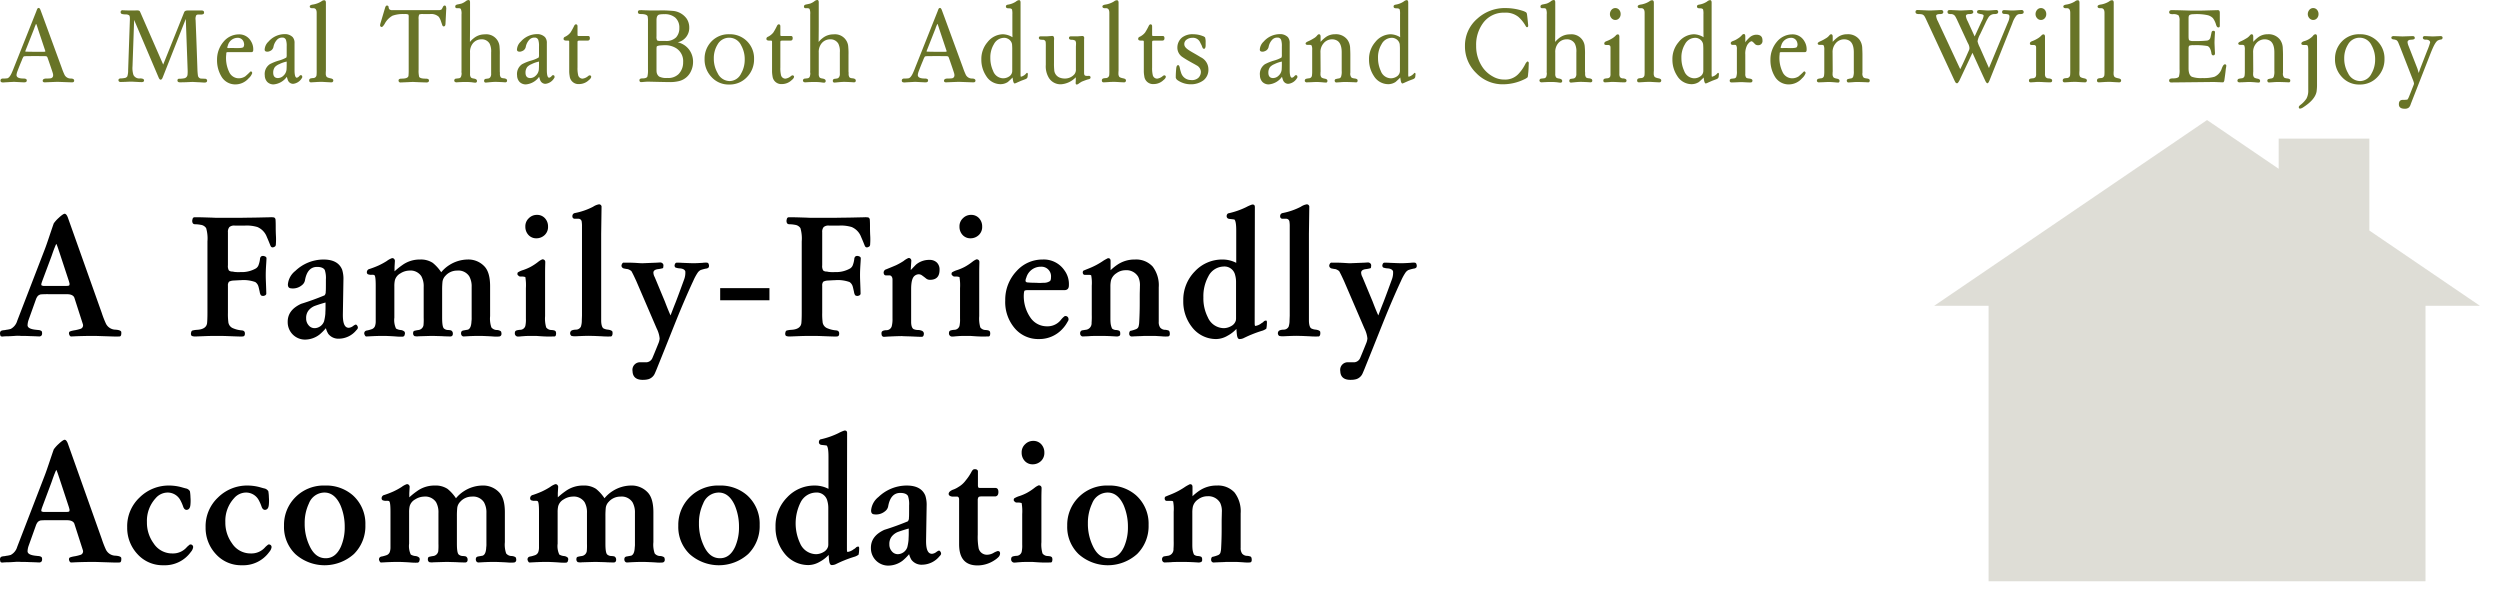 <svg xmlns="http://www.w3.org/2000/svg" width="542" height="131"><defs><clipPath id="a"><path fill="none" stroke="#707070" d="M-5590-21871h542v131h-542z" data-name="長方形 11011"/></clipPath></defs><g clip-path="url(#a)" data-name="マスクグループ 2133" transform="translate(5590 21871)"><g data-name="グループ 36180"><path fill="#687427" d="M-5580.17-21859.85c-.025.05-.125.075-.325.075h-1.8c-.6 0-1.225 0-1.9-.025-.225 0-.325-.025-.325-.05a1 1 0 0 1 .075-.25l1.775-4.5a3 3 0 0 0 .15-.425c.075-.2.15-.375.225-.55.05-.15.1-.225.125-.225s.05.05.1.175c.175.475.275.825.35 1.05l1.45 4.35a1.3 1.3 0 0 1 .1.375m6.25 6.375c.025-.325-.225-.5-.75-.5a1.49 1.49 0 0 1-1.325-.775 14 14 0 0 1-.625-1.55l-3.975-10.85-.575-1.55c-.125-.375-.275-.575-.425-.575-.175 0-.3.1-.375.325a2 2 0 0 0-.125.325l-4.925 12.375c-.175.475-.325.8-.425 1.025q-.487 1.087-.975 1.2a5 5 0 0 1-.7.05h-.25c-.35 0-.525.175-.525.45s.175.4.55.4a4 4 0 0 0 .425-.025c.375-.025.675-.025.875-.05.525-.025.925-.05 1.15-.05.075 0 .4.025.95.05.525.025.9.05 1.075.05.45.025.675-.1.675-.4.025-.275-.225-.425-.7-.425-1.025 0-1.525-.25-1.525-.775a3.2 3.2 0 0 1 .125-.6c.425-1.15.775-2 1.025-2.575a3.4 3.4 0 0 1 .375-.8c.075-.075.3-.1.725-.1l1.875-.025 1.55.025h.475c.275 0 .45.05.5.175l.05.075.325.925c.525 1.525.825 2.4.875 2.625.125.525-.025.875-.45 1a7 7 0 0 1-.95.05c-.525 0-.8.15-.825.475 0 .225.175.375.5.35l1.175-.05c.725-.025 1.225-.05 1.5-.05.35 0 .875.025 1.6.05.7.025 1.225.05 1.6.05.275 0 .425-.1.45-.325m28.825-.025a.417.417 0 0 0-.4-.425c-.45-.025-.8-.025-1.025-.05a.78.78 0 0 1-.575-.7 12 12 0 0 1-.1-1.2c-.225-6.675-.375-10.275-.4-10.8a1.7 1.7 0 0 1 .15-1.025.64.64 0 0 1 .475-.15h.525a1.03 1.03 0 0 0 .525-.1.36.36 0 0 0 .15-.4q0-.45-.825-.375h-2.725q-.6 0-.75.375l-4.55 11.35-4.8-10.975c-.1-.225-.175-.4-.25-.55-.075-.125-.225-.2-.5-.225-.675.025-1.3.025-1.875.025-.6-.025-1.05-.025-1.325-.05a.393.393 0 0 0-.475.325.434.434 0 0 0 .25.475 3.6 3.6 0 0 0 .85.1 1.23 1.23 0 0 1 .75.2c.125.125.175.475.15 1.025l-.375 10.875a4 4 0 0 1-.175 1.325.84.84 0 0 1-.675.375 4 4 0 0 1-.775.075c-.325.025-.475.15-.475.4.025.25.175.375.5.375l.95-.025c.575-.025 1-.05 1.25-.05s.625.025 1.125.05c.475.025.85.05 1.1.05.425.025.625-.1.625-.375s-.3-.425-.875-.425a1.4 1.4 0 0 1-1.425-.75 5 5 0 0 1-.2-1.9l.35-10.025 5.275 12.4c.15.375.3.55.475.55s.325-.175.45-.5l5-12.675.4 11.025a7 7 0 0 1-.025 1.075.87.87 0 0 1-.725.775 6 6 0 0 1-1.175.1.33.33 0 0 0-.275.4c0 .25.2.375.575.375l1.225-.025c.775-.025 1.35-.075 1.7-.05l.975.05c.65.025 1.1.075 1.375.075a.7.7 0 0 0 .425-.1.36.36 0 0 0 .15-.3m8.025-7.8a1.2 1.2 0 0 1-.15.5c-.125.175-.7.25-1.775.225a13 13 0 0 0-1.4 0c-.175 0-.3-.025-.325-.075-.025-.075.025-.225.125-.5a2.2 2.2 0 0 1 2.05-1.65 1.33 1.33 0 0 1 1.4 1 1.7 1.7 0 0 1 .075.5m1.975 1.1a3.3 3.3 0 0 0-.5-1.875 2.91 2.91 0 0 0-2.625-1.475 4.34 4.34 0 0 0-3.3 1.575 5.93 5.93 0 0 0-1.425 3.9 6.85 6.85 0 0 0 .9 3.575 3.46 3.46 0 0 0 3.05 1.8 3.81 3.81 0 0 0 2.9-1.325 2.64 2.64 0 0 0 .775-1.125.41.41 0 0 0-.125-.3.2.2 0 0 0-.225-.05.7.7 0 0 0-.2.175c-.425.425-.75.7-.95.875a2.6 2.6 0 0 1-1.425.425 2.29 2.29 0 0 1-2.075-1.375 6.96 6.96 0 0 1-.625-3.85c0-.225.025-.375.075-.4a1 1 0 0 1 .4-.05h5c.25 0 .375-.175.375-.5m7.25 3.275c0 .325-.025 1.025-.05 1.125a2.05 2.05 0 0 1-.65 1.2 1.74 1.74 0 0 1-1.2.525c-.675 0-1.025-.4-1.025-1.175a2 2 0 0 1 .375-1.225 2.7 2.7 0 0 1 .95-.625 6.4 6.4 0 0 1 1.6-.55Zm3.375 2.625c0-.275-.1-.4-.325-.4-.075-.025-.175.05-.3.175a.95.95 0 0 1-.55.375c-.325 0-.5-.55-.5-1.65v-5.825a1.9 1.9 0 0 0-.4-1.325 2.36 2.36 0 0 0-1.8-.65 4.69 4.69 0 0 0-3.45 1.625 2.53 2.53 0 0 0-.825 1.7.4.4 0 0 0 .25.425 1 1 0 0 0 .675 0 1.7 1.7 0 0 0 .525-.25 1.3 1.3 0 0 0 .45-.7 3.1 3.1 0 0 1 .775-1.575 1.46 1.46 0 0 1 1.125-.475.78.78 0 0 1 .825.525 4.1 4.1 0 0 1 .15 1.375v1.8a1.5 1.5 0 0 1-.075.625 7.2 7.2 0 0 1-1.6.65 10 10 0 0 0-2 .8 2.55 2.55 0 0 0-1.075 2.425 2.08 2.08 0 0 0 .55 1.425 1.9 1.9 0 0 0 1.35.525 3.92 3.92 0 0 0 2.875-1.65c.075.225.125.45.2.625a1.21 1.21 0 0 0 1.175.9 2.5 2.5 0 0 0 1.875-1.225.4.4 0 0 0 .1-.25m6.725.725c0-.225-.2-.375-.625-.45-.475-.1-.775-.225-.85-.375a1.2 1.2 0 0 1-.15-.7v-.3a2.6 2.6 0 0 0 .025-.425v-14.575c0-.375-.125-.55-.375-.55a1 1 0 0 0-.6.25 4.9 4.9 0 0 1-1.95.7c-.375.075-.575.2-.575.4 0 .225.15.35.425.375h.35c.475 0 .725.325.725 1v12.4a10 10 0 0 1-.025 1.1.725.725 0 0 1-.7.65 3 3 0 0 0-.575.075.43.43 0 0 0-.325.45c0 .275.15.425.475.4l.875-.05c.675-.05 1.15-.05 1.375-.05.2 0 .525.025 1 .05s.825.05 1.075.05a.383.383 0 0 0 .425-.425m24.5-15.625c0-.025-.025-.15-.05-.325-.05-.175-.15-.275-.3-.275-.175 0-.3.125-.425.4s-.225.45-.35.5a1.35 1.35 0 0 1-.625.1h-9.9a1 1 0 0 1-.65-.15.7.7 0 0 1-.2-.5.354.354 0 0 0-.325-.35c-.175-.025-.325.125-.425.425l-.95 3.2a3 3 0 0 0-.15.625.356.356 0 0 0 .35.4c.15 0 .35-.225.625-.65a4.3 4.3 0 0 1 1.725-1.8 6.8 6.8 0 0 1 2.525-.35 1.94 1.94 0 0 1 .9.1 1.13 1.13 0 0 1 .075.525v11.425a12 12 0 0 1-.05 1.35c-.075.4-.575.6-1.45.6-.475 0-.7.125-.7.4a.41.41 0 0 0 .5.425l1.225-.05c.75-.025 1.275-.075 1.6-.05l1.15.05c.725.025 1.275.05 1.6.05.35 0 .525-.15.525-.425s-.25-.4-.75-.4c-.75 0-1.2-.125-1.375-.375a5.5 5.5 0 0 1-.125-1.575v-10.925a2.25 2.25 0 0 1 .125-1.025 1.94 1.94 0 0 1 .9-.1h1.425a2.42 2.42 0 0 1 1.925.6 3.5 3.5 0 0 1 .4.75c.1.3.2.6.3.875.075.3.2.45.35.45.25 0 .375-.175.4-.525l.15-3Zm13.175 15.675a.39.39 0 0 0-.225-.375 1.3 1.3 0 0 0-.5-.125c-.375-.025-.6-.125-.675-.275a1.27 1.27 0 0 1-.15-.7v-.275a2.3 2.3 0 0 1-.025-.4v-3.4a15 15 0 0 0-.05-1.725 2.874 2.874 0 0 0-3.2-2.75 3.7 3.7 0 0 0-2.35.8 4.8 4.8 0 0 0-.875.85c0-.6.025-1.9.025-3.875v-4.7c0-.35-.1-.525-.325-.525a1.14 1.14 0 0 0-.65.3 3.7 3.7 0 0 1-.875.475c-.2.05-.5.125-.925.2-.275.075-.425.2-.425.4a.32.32 0 0 0 .3.4h.4a.75.75 0 0 1 .5.15 2.6 2.6 0 0 1 .15 1.2v12.2a2 2 0 0 0 .025.575 2.1 2.1 0 0 1-.15.775.58.58 0 0 1-.475.3l-.65.075a.42.42 0 0 0-.325.425q.037.338.45.375c.075 0 .375-.025.9-.05s.875-.025 1.1-.025c.275 0 .7 0 1.225.05.075 0 .2.025.4.05s.35.05.45.05a.355.355 0 0 0 .4-.425c-.025-.25-.25-.4-.7-.475-.35-.05-.575-.15-.65-.3a1.2 1.2 0 0 1-.15-.7v-4.6a2.96 2.96 0 0 1 .575-1.975 2.36 2.36 0 0 1 1.875-.925 1.95 1.95 0 0 1 1.8.95 3.74 3.74 0 0 1 .325 1.875v4.625a1.2 1.2 0 0 1-.175.75.66.66 0 0 1-.5.3c-.35.05-.525.075-.55.075a.41.41 0 0 0-.3.425q0 .412.45.375l.8-.075c.8-.075 1.225-.075 1.3-.075.75.025 1.425.05 2 .1a.46.46 0 0 0 .325-.1.31.31 0 0 0 .1-.275m6.925-3.4c0 .325-.025 1.025-.05 1.125a2.05 2.05 0 0 1-.65 1.2 1.74 1.74 0 0 1-1.2.525c-.675 0-1.025-.4-1.025-1.175a2 2 0 0 1 .375-1.225 2.7 2.7 0 0 1 .95-.625 6.4 6.4 0 0 1 1.6-.55Zm3.375 2.625c0-.275-.1-.4-.325-.4-.075-.025-.175.05-.3.175a.95.95 0 0 1-.55.375c-.325 0-.5-.55-.5-1.65v-5.825a1.9 1.9 0 0 0-.4-1.325 2.36 2.36 0 0 0-1.8-.65 4.69 4.69 0 0 0-3.45 1.625 2.53 2.53 0 0 0-.825 1.7.4.4 0 0 0 .25.425 1 1 0 0 0 .675 0 1.7 1.7 0 0 0 .525-.25 1.3 1.3 0 0 0 .45-.7 3.1 3.1 0 0 1 .775-1.575 1.46 1.46 0 0 1 1.125-.475.78.78 0 0 1 .825.525 4.1 4.1 0 0 1 .15 1.375v1.8a1.5 1.5 0 0 1-.075.625 7.2 7.2 0 0 1-1.6.65 10 10 0 0 0-2 .8 2.55 2.55 0 0 0-1.075 2.425 2.08 2.08 0 0 0 .55 1.425 1.9 1.9 0 0 0 1.35.525 3.92 3.92 0 0 0 2.875-1.65c.075.225.125.45.2.625a1.21 1.21 0 0 0 1.175.9 2.5 2.5 0 0 0 1.875-1.225.4.4 0 0 0 .1-.25m7.85-.275c-.125-.125-.325-.125-.55.05a2.3 2.3 0 0 1-1.225.575.98.98 0 0 1-.975-.85 6.4 6.4 0 0 1-.125-1.6v-5.45c0-.15.025-.25.1-.3a1.7 1.7 0 0 1 .525-.05h1.575c.325 0 .475-.175.475-.525 0-.325-.125-.475-.4-.475h-2.1c-.125 0-.175-.1-.175-.275v-1.825c0-.275-.125-.425-.35-.425-.125 0-.25.1-.35.275a13.5 13.5 0 0 1-.825 1.5 3.3 3.3 0 0 1-1.175.925.47.47 0 0 0-.325.45c0 .25.2.375.575.375h.4c.175 0 .25.075.25.25v6.25a6 6 0 0 0 .1 1.2 1.907 1.907 0 0 0 2.075 1.725 3.04 3.04 0 0 0 2.1-.875 1.6 1.6 0 0 0 .4-.425c.125-.225.125-.375 0-.5m20.025-2.95a3.6 3.6 0 0 1-.975 2.575 3.17 3.17 0 0 1-2.45.85 3.4 3.4 0 0 1-1.775-.3 1.45 1.45 0 0 1-.55-.975c-.025-.15-.025-.55-.025-1.175v-3.6c0-.475.025-.75.1-.825a2 2 0 0 1 .75-.175c.35-.025.675-.05.95-.05a4.5 4.5 0 0 1 2.5.675 3.31 3.31 0 0 1 1.475 3m-.825-7.4a2.9 2.9 0 0 1-.7 2.025 3 3 0 0 1-2.325.775h-1.075a1.3 1.3 0 0 1-.725-.125 1.74 1.74 0 0 1-.125-.875v-3.5c0-.725.2-1.125.625-1.225a5 5 0 0 1 1.075-.075 3.47 3.47 0 0 1 2.375.75 2.86 2.86 0 0 1 .875 2.25m2.975 7.35a4.36 4.36 0 0 0-.9-2.725 4.24 4.24 0 0 0-2.425-1.525 3.2 3.2 0 0 0 2.5-3.25 3.46 3.46 0 0 0-.575-1.9 4.12 4.12 0 0 0-3.15-1.675c-.625-.05-1.4-.1-2.275-.1-.225 0-.6.025-1.075.025h-1.125c-.175 0-.725-.025-1.65-.05a6 6 0 0 0-1.025 0 .4.4 0 0 0-.25.45.38.38 0 0 0 .375.35 4 4 0 0 0 .525.025 3 3 0 0 1 .475.05c.375.075.625.2.725.425a5 5 0 0 1 .075 1.125v10.4a5.5 5.5 0 0 1-.125 1.55c-.125.275-.5.4-1.1.4-.4 0-.6.125-.625.35a.5.5 0 0 0 .1.35.35.35 0 0 0 .275.1 3 3 0 0 0 .375-.025c.925-.075.95-.075 1.05-.075l2.05.05c1.325.025 2.25.05 2.825.05a8.2 8.2 0 0 0 1.825-.2 3.83 3.83 0 0 0 2.7-2.225 4.6 4.6 0 0 0 .425-1.95m11.2-.475a6 6 0 0 1-.8 3.025 2.79 2.79 0 0 1-2.475 1.6 2.93 2.93 0 0 1-2.6-1.725 6.2 6.2 0 0 1-.825-3.175 5.6 5.6 0 0 1 .8-3 2.88 2.88 0 0 1 2.55-1.5 2.85 2.85 0 0 1 2.575 1.65 6.1 6.1 0 0 1 .775 3.125m2.025-.175a5.2 5.2 0 0 0-1.7-4 5.2 5.2 0 0 0-3.675-1.35 5.1 5.1 0 0 0-3.85 1.55 5.33 5.33 0 0 0-1.5 3.8 5.47 5.47 0 0 0 1.525 3.95 4.98 4.98 0 0 0 3.825 1.6 5.1 5.1 0 0 0 3.85-1.625 5.45 5.45 0 0 0 1.525-3.925m8.575 3.65c-.125-.125-.325-.125-.55.05a2.3 2.3 0 0 1-1.225.575.98.98 0 0 1-.975-.85 6.4 6.4 0 0 1-.125-1.6v-5.45c0-.15.025-.25.1-.3a1.7 1.7 0 0 1 .525-.05h1.575c.325 0 .475-.175.475-.525 0-.325-.125-.475-.4-.475h-2.1c-.125 0-.175-.1-.175-.275v-1.825c0-.275-.125-.425-.35-.425-.125 0-.25.1-.35.275a13.5 13.5 0 0 1-.825 1.5 3.3 3.3 0 0 1-1.175.925.47.47 0 0 0-.325.45c0 .25.2.375.575.375h.4c.175 0 .25.075.25.25v6.25a6 6 0 0 0 .1 1.2 1.907 1.907 0 0 0 2.075 1.725 3.04 3.04 0 0 0 2.1-.875 1.6 1.6 0 0 0 .4-.425c.125-.225.125-.375 0-.5m13.475 1.05a.39.39 0 0 0-.225-.375 1.3 1.3 0 0 0-.5-.125c-.375-.025-.6-.125-.675-.275a1.27 1.27 0 0 1-.15-.7v-.275a2.3 2.3 0 0 1-.025-.4v-3.4a15 15 0 0 0-.05-1.725 2.874 2.874 0 0 0-3.2-2.75 3.7 3.7 0 0 0-2.35.8 4.8 4.8 0 0 0-.875.85c0-.6.025-1.9.025-3.875v-4.7c0-.35-.1-.525-.325-.525a1.14 1.14 0 0 0-.65.3 3.7 3.7 0 0 1-.875.475c-.2.05-.5.125-.925.2-.275.075-.425.2-.425.4a.32.32 0 0 0 .3.4h.4a.75.75 0 0 1 .5.15 2.6 2.6 0 0 1 .15 1.2v12.2a2 2 0 0 0 .025.575 2.1 2.1 0 0 1-.15.775.58.58 0 0 1-.475.3l-.65.075a.42.42 0 0 0-.325.425q.037.338.45.375c.075 0 .375-.025.9-.05s.875-.025 1.1-.025c.275 0 .7 0 1.225.05.075 0 .2.025.4.05s.35.05.45.05a.355.355 0 0 0 .4-.425c-.025-.25-.25-.4-.7-.475-.35-.05-.575-.15-.65-.3a1.2 1.2 0 0 1-.15-.7v-4.6a2.96 2.96 0 0 1 .575-1.975 2.36 2.36 0 0 1 1.875-.925 1.95 1.95 0 0 1 1.8.95 3.74 3.74 0 0 1 .325 1.875v4.625a1.2 1.2 0 0 1-.175.75.66.66 0 0 1-.5.3c-.35.05-.525.075-.55.075a.41.41 0 0 0-.3.425q0 .412.45.375l.8-.075c.8-.075 1.225-.075 1.3-.075.75.025 1.425.05 2 .1a.46.46 0 0 0 .325-.1.31.31 0 0 0 .1-.275m19.7-6.325c-.025.05-.125.075-.325.075h-1.8c-.6 0-1.225 0-1.9-.025-.225 0-.325-.025-.325-.05a1 1 0 0 1 .075-.25l1.775-4.5a3 3 0 0 0 .15-.425c.075-.2.15-.375.225-.55.05-.15.1-.225.125-.225s.05.05.1.175c.175.475.275.825.35 1.05l1.45 4.35a1.3 1.3 0 0 1 .1.375m6.25 6.375c.025-.325-.225-.5-.75-.5a1.49 1.49 0 0 1-1.325-.775 14 14 0 0 1-.625-1.55l-3.975-10.85-.575-1.55c-.125-.375-.275-.575-.425-.575-.175 0-.3.1-.375.325a2 2 0 0 0-.125.325l-4.925 12.375c-.175.475-.325.8-.425 1.025q-.487 1.087-.975 1.2a5 5 0 0 1-.7.05h-.25c-.35 0-.525.175-.525.45s.175.4.55.4a4 4 0 0 0 .425-.025c.375-.025.675-.025.875-.05.525-.025.925-.05 1.15-.05.075 0 .4.025.95.05.525.025.9.05 1.075.05.45.025.675-.1.675-.4.025-.275-.225-.425-.7-.425-1.025 0-1.525-.25-1.525-.775a3.2 3.2 0 0 1 .125-.6c.425-1.15.775-2 1.025-2.575a3.4 3.4 0 0 1 .375-.8c.075-.075.3-.1.725-.1l1.875-.025 1.55.025h.475c.275 0 .45.05.5.175l.05.075.325.925c.525 1.525.825 2.4.875 2.625.125.525-.025.875-.45 1a7 7 0 0 1-.95.05c-.525 0-.8.15-.825.475 0 .225.175.375.5.35l1.175-.05c.725-.025 1.225-.05 1.5-.05.35 0 .875.025 1.6.05.7.025 1.225.05 1.6.05.275 0 .425-.1.45-.325m7.975-2.2a1.43 1.43 0 0 1-.6 1.2 2.34 2.34 0 0 1-1.4.45 2.37 2.37 0 0 1-2.15-1.6 6.6 6.6 0 0 1-.6-2.825 5.44 5.44 0 0 1 .775-2.975 2.51 2.51 0 0 1 2.175-1.375 1.64 1.64 0 0 1 .8.175 1.67 1.67 0 0 1 .95 1.175c.025.275.05.625.05 1.05Zm3.375.9c.025-.25-.025-.4-.125-.425-.075-.025-.15.025-.225.125a2.3 2.3 0 0 1-.7.55c-.275.125-.425.175-.475.15a2 2 0 0 1-.05-.575v-15.5c0-.35-.125-.525-.35-.525a1.24 1.24 0 0 0-.625.3 4.3 4.3 0 0 1-1.725.675c-.325.05-.475.175-.475.4 0 .275.175.4.55.4.475 0 .65.075.775.25a4 4 0 0 1 .075 1.075c0 2.825 0 4.475.025 4.95a4.17 4.17 0 0 0-2.075-.65 4.36 4.36 0 0 0-3.325 1.7 5.57 5.57 0 0 0-1.35 3.75 6.34 6.34 0 0 0 1.05 3.6 3.67 3.67 0 0 0 3.15 1.775 2.94 2.94 0 0 0 1.55-.475c.475-.425.825-.75 1.025-.975q.037.338.075.525c.075.525.225.775.4.775a4 4 0 0 0 .6-.25l.8-.35.875-.325c.325-.125.475-.3.5-.525.025-.175.025-.3.05-.425m13.6.575c0-.25-.15-.375-.45-.35-.425.025-.675 0-.775-.1-.125-.075-.175-.275-.175-.575v-7.15c0-.125.025-.3.025-.375a.46.46 0 0 0-.1-.325.41.41 0 0 0-.3-.125l-1 .075h-1.45c-.3 0-.45.125-.45.35 0 .25.175.375.525.4a1.5 1.5 0 0 1 .85.2 1.2 1.2 0 0 1 .15.725c0 .25-.025.475-.025.725v4.7a1.65 1.65 0 0 1-.3 1.1 2.7 2.7 0 0 1-2.125.95 3 3 0 0 1-1.15-.225 1.88 1.88 0 0 1-1.125-1.7 12 12 0 0 1-.05-1.425v-4.85c0-.1.025-.275.025-.375a1.03 1.03 0 0 0-.1-.525.44.44 0 0 0-.425-.125l-1 .075h-1.35c-.3 0-.45.125-.425.35q0 .338.45.375a3 3 0 0 0 .45.025.59.59 0 0 1 .575.475 11 11 0 0 1 .025 1.175v3.8a4.8 4.8 0 0 0 .675 2.825 2.97 2.97 0 0 0 2.6 1.375 4.9 4.9 0 0 0 3.225-1.525v.825a3 3 0 0 0-.025.425c0 .225.075.325.25.325a.75.75 0 0 0 .35-.15 7 7 0 0 1 .725-.475q.45-.187 1.2-.45c.15-.025.275-.075.4-.1.2-.075.3-.175.3-.35m7.675.625c0-.225-.2-.375-.625-.45-.475-.1-.775-.225-.85-.375a1.2 1.2 0 0 1-.15-.7v-.3a2.6 2.6 0 0 0 .025-.425v-14.575c0-.375-.125-.55-.375-.55a1 1 0 0 0-.6.25 4.9 4.9 0 0 1-1.95.7c-.375.075-.575.2-.575.4 0 .225.15.35.425.375h.35c.475 0 .725.325.725 1v12.4a10 10 0 0 1-.025 1.1.725.725 0 0 1-.7.65 3 3 0 0 0-.575.075.43.43 0 0 0-.325.45c0 .275.15.425.475.4l.875-.05c.675-.05 1.15-.05 1.375-.05.2 0 .525.025 1 .05s.825.05 1.075.05a.383.383 0 0 0 .425-.425m8.55-1c-.125-.125-.325-.125-.55.05a2.3 2.3 0 0 1-1.225.575.98.98 0 0 1-.975-.85 6.4 6.4 0 0 1-.125-1.6v-5.45c0-.15.025-.25.1-.3a1.7 1.7 0 0 1 .525-.05h1.575c.325 0 .475-.175.475-.525 0-.325-.125-.475-.4-.475h-2.1c-.125 0-.175-.1-.175-.275v-1.825c0-.275-.125-.425-.35-.425-.125 0-.25.1-.35.275a13.5 13.5 0 0 1-.825 1.5 3.3 3.3 0 0 1-1.175.925.47.47 0 0 0-.325.45c0 .25.2.375.575.375h.4c.175 0 .25.075.25.25v6.25a6 6 0 0 0 .1 1.2 1.907 1.907 0 0 0 2.075 1.725 3.04 3.04 0 0 0 2.1-.875 1.6 1.6 0 0 0 .4-.425c.125-.225.125-.375 0-.5m9.325-1.45a2.9 2.9 0 0 0-1.675-2.575c-.925-.575-1.675-.975-2.125-1.25-1.05-.625-1.4-1.025-1.425-1.55a1.16 1.16 0 0 1 .525-1.025 2 2 0 0 1 1.175-.375 1.69 1.69 0 0 1 1.75 1.025c.2.4.325.625.35.7a3 3 0 0 0 .175.45.34.34 0 0 0 .375.2c.175-.075.275-.325.275-.75v-.6a3.2 3.2 0 0 0-.125-1.125 1.36 1.36 0 0 0-.55-.3 5.5 5.5 0 0 0-1.925-.375 3.78 3.78 0 0 0-2.475.675 2.82 2.82 0 0 0-1.05 2.2 2.43 2.43 0 0 0 1.075 2.05c1.125.775 2.525 1.475 3.1 1.825a1.67 1.67 0 0 1 .925 1.375 1.85 1.85 0 0 1-.55 1.325 2.1 2.1 0 0 1-1.65.475 2.21 2.21 0 0 1-2.05-1.45 10 10 0 0 1-.3-1.05c-.075-.475-.2-.7-.35-.725-.25-.025-.4.2-.45.725a20 20 0 0 0-.1 1.975.98.98 0 0 0 .45.6 4.97 4.97 0 0 0 2.75.85 4.53 4.53 0 0 0 2.825-.875 2.89 2.89 0 0 0 1.05-2.425m15.925-.9c0 .325-.025 1.025-.05 1.125a2.05 2.05 0 0 1-.65 1.2 1.74 1.74 0 0 1-1.2.525c-.675 0-1.025-.4-1.025-1.175a2 2 0 0 1 .375-1.225 2.7 2.7 0 0 1 .95-.625 6.4 6.4 0 0 1 1.6-.55Zm3.375 2.625c0-.275-.1-.4-.325-.4-.075-.025-.175.05-.3.175a.95.95 0 0 1-.55.375c-.325 0-.5-.55-.5-1.65v-5.825a1.9 1.9 0 0 0-.4-1.325 2.36 2.36 0 0 0-1.8-.65 4.69 4.69 0 0 0-3.45 1.625 2.53 2.53 0 0 0-.825 1.7.4.4 0 0 0 .25.425 1 1 0 0 0 .675 0 1.7 1.7 0 0 0 .525-.25 1.3 1.3 0 0 0 .45-.7 3.1 3.1 0 0 1 .775-1.575 1.46 1.46 0 0 1 1.125-.475.78.78 0 0 1 .825.525 4.1 4.1 0 0 1 .15 1.375v1.8a1.5 1.5 0 0 1-.075.625 7.2 7.2 0 0 1-1.6.65 10 10 0 0 0-2 .8 2.55 2.55 0 0 0-1.075 2.425 2.08 2.08 0 0 0 .55 1.425 1.9 1.9 0 0 0 1.35.525 3.92 3.92 0 0 0 2.875-1.65c.075.225.125.45.2.625a1.21 1.21 0 0 0 1.175.9 2.5 2.5 0 0 0 1.875-1.225.4.4 0 0 0 .1-.25m13.05.75c.025-.25-.225-.4-.725-.45-.35-.05-.575-.125-.65-.25a1.25 1.25 0 0 1-.225-.725 1.7 1.7 0 0 1 .025-.275v-3.925c0-.425-.025-.925-.05-1.5a3.25 3.25 0 0 0-.6-1.725 3.1 3.1 0 0 0-2.675-1.175 3.4 3.4 0 0 0-1.825.5 7 7 0 0 0-1.3 1.15v-1.125c0-.35-.125-.525-.35-.525-.125 0-.275.1-.425.3a2.6 2.6 0 0 1-.775.625 9 9 0 0 1-1.075.575c-.425.175-.625.35-.625.475 0 .225.15.325.425.325h.375a.76.76 0 0 1 .5.125 2.3 2.3 0 0 1 .125 1v4.525a6.5 6.5 0 0 1-.05 1 .666.666 0 0 1-.625.6 4 4 0 0 0-.6.1.4.4 0 0 0-.325.4.31.31 0 0 0 .2.325.45.45 0 0 0 .325.05l.8-.025c.525-.025.95-.05 1.275-.05.275 0 .6.025 1 .05.525.05.825.075.95.075a.28.28 0 0 0 .275-.1.4.4 0 0 0 .075-.35c-.025-.2-.2-.325-.575-.4-.425-.075-.7-.2-.775-.35a1.1 1.1 0 0 1-.15-.675v-.275a2 2 0 0 0 .025-.375l-.025-3.95a2.84 2.84 0 0 1 .625-1.975 2.36 2.36 0 0 1 1.875-.925 2.2 2.2 0 0 1 1.05.25c.7.375 1.05 1.25 1.05 2.575v4.025a3.3 3.3 0 0 1-.15 1.3.6.6 0 0 1-.45.325 5 5 0 0 0-.625.125.35.35 0 0 0-.3.35c.025.3.175.425.45.4l.8-.05a12 12 0 0 1 1.3-.05q1.425.037 2.025.075c.275.025.4-.1.4-.4m9.175-2.125a1.43 1.43 0 0 1-.6 1.2 2.34 2.34 0 0 1-1.4.45 2.37 2.37 0 0 1-2.15-1.6 6.6 6.6 0 0 1-.6-2.825 5.44 5.44 0 0 1 .775-2.975 2.51 2.51 0 0 1 2.175-1.375 1.64 1.64 0 0 1 .8.175 1.67 1.67 0 0 1 .95 1.175c.025.275.05.625.05 1.05Zm3.375.9c.025-.25-.025-.4-.125-.425-.075-.025-.15.025-.225.125a2.3 2.3 0 0 1-.7.55c-.275.125-.425.175-.475.15a2 2 0 0 1-.05-.575v-15.5c0-.35-.125-.525-.35-.525a1.24 1.24 0 0 0-.625.3 4.3 4.3 0 0 1-1.725.675c-.325.05-.475.175-.475.4 0 .275.175.4.55.4.475 0 .65.075.775.25a4 4 0 0 1 .075 1.075c0 2.825 0 4.475.025 4.95a4.17 4.17 0 0 0-2.075-.65 4.36 4.36 0 0 0-3.325 1.7 5.57 5.57 0 0 0-1.35 3.75 6.34 6.34 0 0 0 1.05 3.6 3.67 3.67 0 0 0 3.15 1.775 2.94 2.94 0 0 0 1.55-.475c.475-.425.825-.75 1.025-.975q.037.338.075.525c.075.525.225.775.4.775a4 4 0 0 0 .6-.25l.8-.35.875-.325c.325-.125.475-.3.5-.525.025-.175.025-.3.05-.425m24.55-2.4a.55.55 0 0 0-.05-.375.35.35 0 0 0-.25-.125 1.7 1.7 0 0 0-.45.575 9 9 0 0 1-1.5 2.15 3.9 3.9 0 0 1-2.975 1.2 4.9 4.9 0 0 1-2.575-.675 6.5 6.5 0 0 1-2.075-1.8 8.05 8.05 0 0 1-1.525-4.85 7.9 7.9 0 0 1 1.55-5 5.51 5.51 0 0 1 4.625-2.175 4.36 4.36 0 0 1 3 .925 7.7 7.7 0 0 1 1.525 1.9c.125.225.225.325.3.325.225 0 .3-.15.275-.475-.1-1.025-.175-1.775-.25-2.275a.72.72 0 0 0-.225-.5c-.2-.1-.35-.175-.475-.225a12.1 12.1 0 0 0-3.975-.675 8.82 8.82 0 0 0-6.1 2.3 7.66 7.66 0 0 0-2.675 5.9 7.98 7.98 0 0 0 2.425 5.875 7.9 7.9 0 0 0 5.85 2.45 10.6 10.6 0 0 0 4.575-1.075 2.6 2.6 0 0 0 .75-.475 6 6 0 0 0 .1-.8c.075-.55.1-1.25.125-2.1m13.775 3.65a.39.39 0 0 0-.225-.375 1.3 1.3 0 0 0-.5-.125c-.375-.025-.6-.125-.675-.275a1.27 1.27 0 0 1-.15-.7v-.275a2.3 2.3 0 0 1-.025-.4v-3.4a15 15 0 0 0-.05-1.725 2.874 2.874 0 0 0-3.2-2.75 3.7 3.7 0 0 0-2.35.8 4.7 4.7 0 0 0-.875.85c0-.6.025-1.9.025-3.875v-4.7c0-.35-.1-.525-.325-.525a1.14 1.14 0 0 0-.65.3 3.7 3.7 0 0 1-.875.475c-.2.05-.5.125-.925.2-.275.075-.425.2-.425.4a.32.32 0 0 0 .3.4h.4a.75.75 0 0 1 .5.15 2.6 2.6 0 0 1 .15 1.2v12.2a2 2 0 0 0 .025.575 2.1 2.1 0 0 1-.15.775.58.58 0 0 1-.475.3l-.65.075a.42.42 0 0 0-.325.425q.038.338.45.375c.075 0 .375-.025.9-.05s.875-.025 1.1-.025c.275 0 .7 0 1.225.05.075 0 .2.025.4.05s.35.05.45.05a.355.355 0 0 0 .4-.425c-.025-.25-.25-.4-.7-.475-.35-.05-.575-.15-.65-.3a1.2 1.2 0 0 1-.15-.7v-4.6a2.96 2.96 0 0 1 .575-1.975 2.36 2.36 0 0 1 1.875-.925 1.95 1.95 0 0 1 1.8.95 3.74 3.74 0 0 1 .325 1.875v4.625a1.2 1.2 0 0 1-.175.75.66.66 0 0 1-.5.3c-.35.05-.525.075-.55.075a.41.41 0 0 0-.3.425q0 .412.45.375l.8-.075c.8-.075 1.225-.075 1.3-.075.75.025 1.425.05 2 .1a.46.46 0 0 0 .325-.1.31.31 0 0 0 .1-.275m7.425-.025c0-.175-.1-.275-.275-.35a1.25 1.25 0 0 0-.475-.1.84.84 0 0 1-.65-.275 1.25 1.25 0 0 1-.15-.725v-8.05c0-.325-.125-.5-.35-.5a.64.64 0 0 0-.45.275 4 4 0 0 1-.975.725 6.3 6.3 0 0 1-.95.45c-.375.125-.55.3-.55.525s.125.325.4.325h.425a.63.63 0 0 1 .35.1c.125.075.175.225.175.5v5.625a1.5 1.5 0 0 1-.1.7.78.78 0 0 1-.6.3 3 3 0 0 0-.525.075.4.4 0 0 0-.325.425c0 .275.15.4.475.375l.825-.05a6.5 6.5 0 0 1 1.175-.025c.175 0 .55.025 1.075.05.475.025.825.025 1.05.025.275 0 .425-.125.425-.4m-1.275-14.4a1.4 1.4 0 0 0-.325-.925 1.07 1.07 0 0 0-.825-.375 1.07 1.07 0 0 0-.825.375 1.42 1.42 0 0 0-.35.925 1.3 1.3 0 0 0 .35.9 1.07 1.07 0 0 0 .825.375 1.07 1.07 0 0 0 .825-.375 1.3 1.3 0 0 0 .325-.9m8.8 14.375c0-.225-.2-.375-.625-.45-.475-.1-.775-.225-.85-.375a1.2 1.2 0 0 1-.15-.7v-.3a2.6 2.6 0 0 0 .025-.425v-14.575c0-.375-.125-.55-.375-.55a1 1 0 0 0-.6.25 4.9 4.9 0 0 1-1.95.7c-.375.075-.575.2-.575.4 0 .225.15.35.425.375h.35c.475 0 .725.325.725 1v12.4a10 10 0 0 1-.025 1.1.725.725 0 0 1-.7.65 3 3 0 0 0-.575.075.43.43 0 0 0-.325.45c0 .275.15.425.475.4l.875-.05c.675-.05 1.15-.05 1.375-.05.2 0 .525.025 1 .05s.825.05 1.075.05a.383.383 0 0 0 .425-.425m9.125-2.1a1.43 1.43 0 0 1-.6 1.2 2.34 2.34 0 0 1-1.4.45 2.37 2.37 0 0 1-2.15-1.6 6.6 6.6 0 0 1-.6-2.825 5.44 5.44 0 0 1 .775-2.975 2.51 2.51 0 0 1 2.175-1.375 1.64 1.64 0 0 1 .8.175 1.67 1.67 0 0 1 .95 1.175c.025.275.05.625.05 1.05Zm3.375.9c.025-.25-.025-.4-.125-.425-.075-.025-.15.025-.225.125a2.3 2.3 0 0 1-.7.55c-.275.125-.425.175-.475.15a2 2 0 0 1-.05-.575v-15.5c0-.35-.125-.525-.35-.525a1.24 1.24 0 0 0-.625.3 4.3 4.3 0 0 1-1.725.675c-.325.05-.475.175-.475.4 0 .275.175.4.55.4.475 0 .65.075.775.25a4 4 0 0 1 .075 1.075c0 2.825 0 4.475.025 4.95a4.17 4.17 0 0 0-2.075-.65 4.36 4.36 0 0 0-3.325 1.7 5.57 5.57 0 0 0-1.35 3.75 6.34 6.34 0 0 0 1.05 3.6 3.67 3.67 0 0 0 3.15 1.775 2.94 2.94 0 0 0 1.55-.475c.475-.425.825-.75 1.025-.975q.037.338.075.525c.075.525.225.775.4.775a4 4 0 0 0 .6-.25l.8-.35.875-.325c.325-.125.475-.3.5-.525.025-.175.025-.3.05-.425m9.45-7.475c0-.825-.45-1.225-1.35-1.225a2.23 2.23 0 0 0-1.45.6 8 8 0 0 0-.95 1.05.6.6 0 0 1 .025-.175v-1.1c0-.35-.1-.525-.325-.525a.7.7 0 0 0-.475.325 3.6 3.6 0 0 1-.8.65 4.4 4.4 0 0 1-1.025.525c-.375.125-.55.3-.525.5a.356.356 0 0 0 .4.35h.425a.47.47 0 0 1 .325.075 1.34 1.34 0 0 1 .175.85v4.7a3.4 3.4 0 0 1-.15 1.375.61.61 0 0 1-.45.275l-.625.075a.4.4 0 0 0-.325.425c0 .275.15.375.475.375l.8-.025c.625-.025 1.05-.05 1.275-.05.175 0 .5.025.975.05.425.025.75.025.975.025.275 0 .425-.125.425-.4.025-.225-.225-.4-.725-.45-.375-.05-.575-.1-.65-.225a1.22 1.22 0 0 1-.175-.775v-4.2a3.96 3.96 0 0 1 .425-2.075c.35-.525.675-.775.95-.8.1 0 .325.175.65.525a.87.87 0 0 0 .675.325.92.92 0 0 0 1.025-1.05m7.6.95a1.2 1.2 0 0 1-.15.5c-.125.175-.7.25-1.775.225a13 13 0 0 0-1.4 0c-.175 0-.3-.025-.325-.075-.025-.075.025-.225.125-.5a2.2 2.2 0 0 1 2.05-1.65 1.33 1.33 0 0 1 1.4 1 1.7 1.7 0 0 1 .075.5m1.975 1.1a3.3 3.3 0 0 0-.5-1.875 2.91 2.91 0 0 0-2.625-1.475 4.34 4.34 0 0 0-3.3 1.575 5.93 5.93 0 0 0-1.425 3.9 6.85 6.85 0 0 0 .9 3.575 3.46 3.46 0 0 0 3.05 1.8 3.81 3.81 0 0 0 2.9-1.325 2.64 2.64 0 0 0 .775-1.125.41.41 0 0 0-.125-.3.2.2 0 0 0-.225-.05.7.7 0 0 0-.2.175c-.425.425-.75.7-.95.875a2.6 2.6 0 0 1-1.425.425 2.29 2.29 0 0 1-2.075-1.375 6.96 6.96 0 0 1-.625-3.85c0-.225.025-.375.075-.4a1 1 0 0 1 .4-.05h5c.25 0 .375-.175.375-.5m13.675 6.65c.025-.25-.225-.4-.725-.45-.35-.05-.575-.125-.65-.25a1.25 1.25 0 0 1-.225-.725 1.7 1.7 0 0 1 .025-.275v-3.925c0-.425-.025-.925-.05-1.5a3.25 3.25 0 0 0-.6-1.725 3.1 3.1 0 0 0-2.675-1.175 3.4 3.4 0 0 0-1.825.5 7 7 0 0 0-1.3 1.15v-1.125c0-.35-.125-.525-.35-.525-.125 0-.275.1-.425.3a2.6 2.6 0 0 1-.775.625 9 9 0 0 1-1.075.575c-.425.175-.625.35-.625.475 0 .225.15.325.425.325h.375a.76.76 0 0 1 .5.125 2.3 2.3 0 0 1 .125 1v4.525a6.5 6.5 0 0 1-.05 1 .666.666 0 0 1-.625.6 4 4 0 0 0-.6.1.4.4 0 0 0-.325.4.31.31 0 0 0 .2.325.45.45 0 0 0 .325.05l.8-.025c.525-.025.95-.05 1.275-.05.275 0 .6.025 1 .05.525.05.825.075.95.075a.28.28 0 0 0 .275-.1.4.4 0 0 0 .075-.35c-.025-.2-.2-.325-.575-.4-.425-.075-.7-.2-.775-.35a1.1 1.1 0 0 1-.15-.675v-.275a2 2 0 0 0 .025-.375l-.025-3.95a2.84 2.84 0 0 1 .625-1.975 2.36 2.36 0 0 1 1.875-.925 2.2 2.2 0 0 1 1.05.25c.7.375 1.05 1.25 1.05 2.575v4.025a3.3 3.3 0 0 1-.15 1.3.6.6 0 0 1-.45.325 5 5 0 0 0-.625.125.35.35 0 0 0-.3.35c.025.3.175.425.45.4l.8-.05a12 12 0 0 1 1.3-.05q1.425.037 2.025.075c.275.025.4-.1.4-.4m33.375-14.8a.43.43 0 0 0-.525-.475c-.15 0-.45.025-.9.05-.375.025-.675.05-.9.05s-.5 0-.8-.025c-.525-.025-.875-.05-1.05-.05-.325-.025-.5.125-.5.4s.175.425.5.425a3 3 0 0 1 .825.1c.175.05.25.2.275.45a3.1 3.1 0 0 1-.325 1.25l-4.125 9.925-2-4.525a5.2 5.2 0 0 1-.475-1.275 5 5 0 0 1 .575-1.55l1.125-2.375a10.6 10.6 0 0 1 .725-1.35 1.52 1.52 0 0 1 1.275-.625c.525 0 .775-.15.775-.45a.383.383 0 0 0-.425-.425c-.2 0-.5.025-.875.05-.4.025-.7.05-.9.05-.225 0-.525-.025-.9-.05-.475-.025-.775-.05-.9-.05a1 1 0 0 0-.425.075.39.39 0 0 0-.15.35.35.35 0 0 0 .3.325 4 4 0 0 0 .5.125c.425.05.625.175.625.375a3.7 3.7 0 0 1-.425 1.175l-1.525 3.3-1.5-3.275a3.5 3.5 0 0 1-.4-1.125c0-.3.25-.45.725-.45.575 0 .875-.15.875-.425 0-.3-.175-.475-.525-.45l-1 .05c-.65.025-1.025.05-1.15.05-.175 0-.575-.025-1.15-.05-.6-.025-1.025-.05-1.275-.05-.325 0-.5.15-.475.45 0 .225.125.375.4.4a1.6 1.6 0 0 0 .425.025 1.06 1.06 0 0 1 .875.55 11 11 0 0 1 .5 1l2.05 4.425c.1.225.2.4.275.55a2.3 2.3 0 0 1 .225.85 1.1 1.1 0 0 1-.1.45c-.8 1.825-1.425 3.2-1.9 4.125l-4.85-10.4a3.2 3.2 0 0 1-.375-1.125c-.025-.275.275-.425.85-.425.475 0 .7-.15.7-.425 0-.3-.175-.475-.55-.45l-1 .05c-.625.025-1.1.05-1.375.05-.325 0-.75-.025-1.3-.05-.7-.025-1.125-.05-1.3-.05-.325-.025-.5.125-.5.4 0 .325.225.475.7.475a3 3 0 0 1 .75.075 1 1 0 0 1 .5.4 7 7 0 0 1 .325.625l6.175 13.3a3 3 0 0 0 .175.325.44.44 0 0 0 .325.275c.125.025.225-.05.325-.2a4 4 0 0 0 .25-.4l2.825-6c1.725 3.8 2.675 5.85 2.825 6.15s.3.45.425.45.275-.2.45-.625l4.95-12.4a5.3 5.3 0 0 1 .875-1.65 1.02 1.02 0 0 1 .8-.325c.525 0 .775-.125.775-.4m6.175 14.8c0-.175-.1-.275-.275-.35a1.25 1.25 0 0 0-.475-.1.84.84 0 0 1-.65-.275 1.25 1.25 0 0 1-.15-.725v-8.05c0-.325-.125-.5-.35-.5a.64.64 0 0 0-.45.275 4 4 0 0 1-.975.725 6.3 6.3 0 0 1-.95.45c-.375.125-.55.3-.55.525s.125.325.4.325h.425a.63.63 0 0 1 .35.1c.125.075.175.225.175.5v5.625a1.5 1.5 0 0 1-.1.7.78.78 0 0 1-.6.3 3 3 0 0 0-.525.075.4.4 0 0 0-.325.425c0 .275.15.4.475.375l.825-.05a6.5 6.5 0 0 1 1.175-.025c.175 0 .55.025 1.075.05.475.025.825.025 1.05.025.275 0 .425-.125.425-.4m-1.275-14.4a1.4 1.4 0 0 0-.325-.925 1.07 1.07 0 0 0-.825-.375 1.07 1.07 0 0 0-.825.375 1.42 1.42 0 0 0-.35.925 1.3 1.3 0 0 0 .35.9 1.07 1.07 0 0 0 .825.375 1.07 1.07 0 0 0 .825-.375 1.3 1.3 0 0 0 .325-.9m8.8 14.375c0-.225-.2-.375-.625-.45-.475-.1-.775-.225-.85-.375a1.2 1.2 0 0 1-.15-.7v-.3a2.6 2.6 0 0 0 .025-.425v-14.575c0-.375-.125-.55-.375-.55a1 1 0 0 0-.6.25 4.9 4.9 0 0 1-1.95.7c-.375.075-.575.2-.575.4 0 .225.15.35.425.375h.35c.475 0 .725.325.725 1v12.4a10 10 0 0 1-.025 1.1.725.725 0 0 1-.7.65 3 3 0 0 0-.575.075.43.43 0 0 0-.325.45c0 .275.15.425.475.4l.875-.05c.675-.05 1.15-.05 1.375-.05.2 0 .525.025 1 .05s.825.05 1.075.05a.383.383 0 0 0 .425-.425m7.425 0c0-.225-.2-.375-.625-.45-.475-.1-.775-.225-.85-.375a1.2 1.2 0 0 1-.15-.7v-.3a2.6 2.6 0 0 0 .025-.425v-14.575c0-.375-.125-.55-.375-.55a1 1 0 0 0-.6.25 4.9 4.9 0 0 1-1.95.7c-.375.075-.575.2-.575.4 0 .225.15.35.425.375h.35c.475 0 .725.325.725 1v12.4a10 10 0 0 1-.025 1.1.725.725 0 0 1-.7.65 3 3 0 0 0-.575.075.43.43 0 0 0-.325.45c0 .275.15.425.475.4l.875-.05c.675-.05 1.15-.05 1.375-.05.2 0 .525.025 1 .05s.825.05 1.075.05a.383.383 0 0 0 .425-.425m22.8-3.1c.025-.25-.05-.375-.325-.375-.2 0-.425.3-.65.9a2.9 2.9 0 0 1-1.6 1.8 8.6 8.6 0 0 1-2.6.275 6.2 6.2 0 0 1-2.275-.275c-.475-.25-.725-.85-.725-1.825v-4.3c0-.325.05-.55.175-.625a2.4 2.4 0 0 1 .95-.1 14.4 14.4 0 0 1 2.95.175c.425.125.725.625.875 1.525a.66.66 0 0 0 .125.375.32.32 0 0 0 .275.125c.275 0 .4-.175.375-.55-.075-1.35-.1-2.1-.1-2.225 0-.175.025-.925.1-2.2.025-.225-.1-.35-.375-.35-.225 0-.35.175-.4.5-.125.6-.2.95-.225 1.025a.86.86 0 0 1-.75.6 24 24 0 0 1-2.85.1 1.8 1.8 0 0 1-.95-.15c-.125-.075-.175-.4-.175-.925v-3.9a1.6 1.6 0 0 1 .075-.5c.05-.125.2-.225.475-.3a3 3 0 0 1 .6-.05 11.2 11.2 0 0 1 3.025.225 2.45 2.45 0 0 1 1.1.625 4.5 4.5 0 0 1 .7 1.475c.125.375.275.55.5.55q.263 0 .3-.3v-2.875c0-.375-.125-.575-.425-.575l-2.675.075c-.6.025-1.575.025-2.925.025-.375 0-.975-.025-1.825-.05-.875-.025-1.725-.05-2.6-.05-.35 0-.525.15-.525.475 0 .275.25.4.75.4a2 2 0 0 1 1.275.25 2 2 0 0 1 .225 1.15v10.55a4.7 4.7 0 0 1-.15 1.6q-.263.375-1.35.375c-.475 0-.725.125-.75.4a.37.37 0 0 0 .125.375.5.5 0 0 0 .4.1l9.2-.1 1.825.075a.7.7 0 0 0 .25-.05 1.7 1.7 0 0 0 .15-.325c.125-.875.25-1.725.325-2.55a5 5 0 0 0 .1-.6m13.875 3.125c.025-.25-.225-.4-.725-.45-.35-.05-.575-.125-.65-.25a1.25 1.25 0 0 1-.225-.725 1.7 1.7 0 0 1 .025-.275v-3.925c0-.425-.025-.925-.05-1.5a3.25 3.25 0 0 0-.6-1.725 3.1 3.1 0 0 0-2.675-1.175 3.4 3.4 0 0 0-1.825.5 7 7 0 0 0-1.3 1.15v-1.125c0-.35-.125-.525-.35-.525-.125 0-.275.1-.425.3a2.6 2.6 0 0 1-.775.625 9 9 0 0 1-1.075.575c-.425.175-.625.35-.625.475 0 .225.15.325.425.325h.375a.76.76 0 0 1 .5.125 2.3 2.3 0 0 1 .125 1v4.525a6.5 6.5 0 0 1-.05 1 .666.666 0 0 1-.625.6 4 4 0 0 0-.6.1.4.4 0 0 0-.325.4.31.31 0 0 0 .2.325.45.45 0 0 0 .325.05l.8-.025c.525-.025.95-.05 1.275-.05.275 0 .6.025 1 .05.525.05.825.075.95.075a.28.28 0 0 0 .275-.1.4.4 0 0 0 .075-.35c-.025-.2-.2-.325-.575-.4-.425-.075-.7-.2-.775-.35a1.1 1.1 0 0 1-.15-.675v-.275a2 2 0 0 0 .025-.375l-.025-3.95a2.84 2.84 0 0 1 .625-1.975 2.36 2.36 0 0 1 1.875-.925 2.2 2.2 0 0 1 1.05.25c.7.375 1.05 1.25 1.05 2.575v4.025a3.3 3.3 0 0 1-.15 1.3.6.6 0 0 1-.45.325 5 5 0 0 0-.625.125.35.35 0 0 0-.3.35c.025.3.175.425.45.4l.8-.05a12 12 0 0 1 1.3-.05q1.425.037 2.025.075c.275.025.4-.1.4-.4m5.8-9.5c0-.35-.125-.525-.35-.525a.73.73 0 0 0-.525.35 4 4 0 0 1-1.925 1.15q-.6.188-.6.525.037.3.45.3h.3c.325 0 .5.025.55.075.125.1.2.45.2 1.075v8.675a3.67 3.67 0 0 1-.375 1.775 5.6 5.6 0 0 1-1.325 1.4c-.225.175-.35.325-.35.475 0 .225.1.325.3.325a1.8 1.8 0 0 0 .75-.35c1.65-1.075 2.575-2.175 2.8-3.325a10.5 10.5 0 0 0 .1-1.675Zm.325-4.9a1.4 1.4 0 0 0-.325-.925 1.07 1.07 0 0 0-.825-.375 1.07 1.07 0 0 0-.825.375 1.42 1.42 0 0 0-.35.925 1.3 1.3 0 0 0 .35.9 1.07 1.07 0 0 0 .825.375 1.07 1.07 0 0 0 .825-.375 1.3 1.3 0 0 0 .325-.9m12.275 9.9a6 6 0 0 1-.8 3.025 2.79 2.79 0 0 1-2.475 1.6 2.93 2.93 0 0 1-2.6-1.725 6.2 6.2 0 0 1-.825-3.175 5.6 5.6 0 0 1 .8-3 2.88 2.88 0 0 1 2.55-1.5 2.85 2.85 0 0 1 2.575 1.65 6.1 6.1 0 0 1 .775 3.125m2.025-.175a5.2 5.2 0 0 0-1.7-4 5.2 5.2 0 0 0-3.675-1.35 5.1 5.1 0 0 0-3.85 1.55 5.33 5.33 0 0 0-1.5 3.8 5.47 5.47 0 0 0 1.525 3.95 4.98 4.98 0 0 0 3.825 1.6 5.1 5.1 0 0 0 3.85-1.625 5.45 5.45 0 0 0 1.525-3.925m12.6-4.575a.41.41 0 0 0-.125-.3.8.8 0 0 0-.35-.075l-1.625.075-1.725-.075a.5.5 0 0 0-.35.1.32.32 0 0 0-.1.3c.025.25.225.375.65.375a1.2 1.2 0 0 1 .7.175.55.55 0 0 1 .225.425 14 14 0 0 1-.65 1.825c-.675 1.725-1.175 3.025-1.5 3.85-.15.425-.25.725-.325.95l-.275-.925-1.925-4.925a2.8 2.8 0 0 1-.225-.85.44.44 0 0 1 .15-.325.61.61 0 0 1 .425-.175c.2-.025.4-.025.575-.05.275-.05.425-.175.425-.35-.025-.275-.175-.4-.475-.4l-2.2.075-1.85-.075a.9.9 0 0 0-.4.075.286.286 0 0 0-.15.325c.025.175.175.3.5.325a1.9 1.9 0 0 1 .625.175 1.5 1.5 0 0 1 .3.35c.025.05.175.4.425 1.025l2.75 7.05a5 5 0 0 1 .3.9 1.3 1.3 0 0 1-.05.3c-.45 1.125-.775 1.975-1 2.525-.175.45-.325.7-.425.725a6 6 0 0 1-.925.05c-.625 0-.9.35-.875 1.025.025.625.5.925 1.375.9a1.25 1.25 0 0 0 .825-.3 1.8 1.8 0 0 0 .375-.725l4.35-11.125c.175-.425.35-.85.525-1.225.4-.85.75-1.325 1.05-1.45a1.7 1.7 0 0 1 .625-.175.4.4 0 0 0 .35-.375" data-name="パス 25570"/><path d="M-5574.945-21809.615a.7.7 0 0 1-.04.48c-.08.08-.28.12-.64.12h-4.68a1.17 1.17 0 0 1-.68-.12c-.08-.04-.08-.24 0-.52l.12-.36 1.84-4.92c.2-.52.32-.88.4-1.12.2-.56.36-1 .48-1.28.2-.52.32-.76.36-.76s.08.12.2.44c.2.52.32.96.44 1.28l2.08 6.32Zm11.24 10.6c-.04-.28-.48-.48-1.4-.52a2.34 2.34 0 0 1-1.92-1.28 21 21 0 0 1-.92-2.36l-7.28-20.48c-.2-.6-.44-.96-.72-1-.2-.04-.68.28-1.36.92a7.2 7.2 0 0 0-1.04 1.16c-.72 2.04-1.44 4.32-1.92 5.56l-6 15.56a2.87 2.87 0 0 1-1.4 1.76 5.5 5.5 0 0 1-1 .2 2.4 2.4 0 0 1-.48.08q-.6.06-.72.24a.75.75 0 0 0-.12.6c.04.28.08.44.2.48a.8.8 0 0 0 .48.04c.44-.04.72-.04.84-.04.48 0 1.04-.04 1.68-.08a7 7 0 0 1 1.32 0c.44 0 1.04 0 1.88.04 1.4.04 2.08.08 2.12.08.48-.04.68-.36.56-1-.04-.16-.2-.28-.52-.36-.16-.04-.4-.04-.68-.08-1.28-.12-1.92-.44-1.92-1a4 4 0 0 1 .24-1.2l1.56-4.36a2.5 2.5 0 0 1 .44-.8 1.5 1.5 0 0 1 .6-.32 19 19 0 0 1 2-.04h3.76c.8 0 1.4.28 1.56.8l1.84 5.72a.794.794 0 0 1-.44.96 9.5 9.5 0 0 1-1.24.32c-.8.12-1.24.28-1.28.4a.68.68 0 0 0 0 .56c.08.24.24.4.4.4.08 0 .16 0 .92-.04.92-.04 2.44-.08 3.96-.08.52 0 1.44.04 2.84.08 1.16.04 2.08.08 2.76.04.32 0 .44-.32.4-.96m33.52-19.16a14 14 0 0 0 0-1.84c-.04-.92-.04-1.52-.04-1.76 0-.44 0-1-.04-1.6a.56.56 0 0 0-.32-.48 3.7 3.7 0 0 0-.88-.04c-1.92.04-3.28.08-4.08.08-.56 0-1.72.04-3.52.04h-2.96c-.76 0-1.4 0-1.92-.04-1.4-.04-2.44-.08-3.08-.08h-.8c-.24 0-.4.16-.44.44a1.1 1.1 0 0 0 0 .72.5.5 0 0 0 .32.32 1.7 1.7 0 0 0 .48.04 7 7 0 0 1 1 .12 1.64 1.64 0 0 1 1.16.72 8.1 8.1 0 0 1 .28 2.88v15.48c0 1.12-.04 1.88-.08 2.24q-.18 1.32-2.16 1.44a5 5 0 0 0-1.04.16c-.16.08-.24.24-.28.52a.76.76 0 0 0 .08.56c.08.12.44.24 1.08.2l2.04-.08c1.08-.04 1.96-.04 2.68-.04.32 0 1 0 2.04.04 2 .08 3.08.12 3.24.08.36 0 .52-.2.52-.64s-.24-.64-.68-.68a5.9 5.9 0 0 1-1.84-.44 1.63 1.63 0 0 1-1.08-1.44 14 14 0 0 1-.08-1.92v-5.88a1.22 1.22 0 0 1 .24-.88 2.4 2.4 0 0 1 .92-.24c.76-.04 1.32-.08 1.6-.08a7.5 7.5 0 0 1 3.16.4 1.7 1.7 0 0 1 .68.92c.08.24.16.64.28 1.16.08.52.24.84.44.88a.9.9 0 0 0 .44.04c.36-.08.56-.24.56-.52-.04-1.72-.12-3.04-.12-3.88 0-1.28.08-2.24.12-2.92s.04-.76.04-.84c0-.2-.16-.36-.44-.44a.87.87 0 0 0-.64 0 .71.71 0 0 0-.32.56 5.7 5.7 0 0 1-.32 1.36 1.47 1.47 0 0 1-.56.72 6.14 6.14 0 0 1-3.32.8 8 8 0 0 1-1.4-.04 2.5 2.5 0 0 0-.6-.08 1.04 1.04 0 0 1-.56-.24 1.9 1.9 0 0 1-.2-1.12v-7.16a1.56 1.56 0 0 1 .32-1.12 1.6 1.6 0 0 1 1.16-.32h2.24a8 8 0 0 1 2.68.32 3.76 3.76 0 0 1 2.04 2.16c.36.8.6 1.44.8 1.92.16.36.48.44.92.16.16-.08.24-.28.24-.64m10.76 13.92c0 .52-.04.96-.04 1.28a10 10 0 0 1-.28 1.64 2.24 2.24 0 0 1-2 1.48 1.65 1.65 0 0 1-1.36-.64 2.2 2.2 0 0 1-.52-1.52 2.56 2.56 0 0 1 .52-1.68 3.35 3.35 0 0 1 1.28-.96c1-.36 1.8-.6 2.4-.76Zm7 4.4a.67.67 0 0 0-.12-.52c-.12-.2-.24-.28-.4-.24a2.1 2.1 0 0 0-.48.28 1.8 1.8 0 0 1-.96.4c-.92 0-1.32-1-1.28-3.04l.12-7.32a6.6 6.6 0 0 0-.28-2.24c-.6-1.48-1.96-2.2-4.04-2.2a8.87 8.87 0 0 0-6.12 2.48 4.17 4.17 0 0 0-1.6 2.92c0 .52.2.8.64.84a3.03 3.03 0 0 0 2.4-.68 1.73 1.73 0 0 0 .68-1.16c.36-1.88 1.24-2.8 2.6-2.8.88 0 1.44.24 1.68.68a5.5 5.5 0 0 1 .24 2.04c0 1.64 0 2.52-.04 2.64a1.13 1.13 0 0 1-.24.8 58 58 0 0 1-5.08 1.84c-2 .92-2.96 2.24-2.92 4a3.756 3.756 0 0 0 3.72 3.76 5.2 5.2 0 0 0 3.16-1.08 11 11 0 0 0 1.4-1.4 4.4 4.4 0 0 0 .52 1.24 2.76 2.76 0 0 0 2.36 1.04 4.93 4.93 0 0 0 3.72-1.84 1.16 1.16 0 0 0 .32-.44m31.08.8c-.04-.12-.16-.2-.36-.28a1.6 1.6 0 0 0-.56-.12 1.54 1.54 0 0 1-1.2-.56 5.8 5.8 0 0 1-.28-2.44v-6.48c0-2-.4-3.44-1.24-4.32a4.76 4.76 0 0 0-3.68-1.48 7.56 7.56 0 0 0-3.92 1.2 7.2 7.2 0 0 0-1.76 1.56 9 9 0 0 0-1.84-2.04 4.7 4.7 0 0 0-2.76-.72 6.4 6.4 0 0 0-3.88 1.24 15 15 0 0 0-1.64 1.32v-.92l.08-1.36a.64.64 0 0 0-.2-.44.5.5 0 0 0-.48-.12 4.3 4.3 0 0 0-1.08.6 15 15 0 0 1-1.84 1 20 20 0 0 1-1.88.72.72.72 0 0 0-.6.72.46.46 0 0 0 .24.44 2.5 2.5 0 0 0 .56.12c.48-.04.76 0 .84.08.2.16.28.92.28 2.28v7.64a3.1 3.1 0 0 1-.16 1.12 1.18 1.18 0 0 1-.76.68 8 8 0 0 1-.84.24c-.36.04-.56.16-.64.32a.61.61 0 0 0 0 .64c.12.28.24.4.44.36.92-.04 1.48-.08 1.68-.08.84-.04 1.64-.04 2.32-.04 1.08.04 1.84.08 2.32.12a11 11 0 0 0 1.52.04.47.47 0 0 0 .4-.44.69.69 0 0 0-.04-.64 1.4 1.4 0 0 0-.88-.36 2.4 2.4 0 0 1-.96-.32 4.34 4.34 0 0 1-.36-2.36v-6.76a5.9 5.9 0 0 1 .12-1.36 2.44 2.44 0 0 1 1.2-1.48 3.7 3.7 0 0 1 1.88-.6 2.82 2.82 0 0 1 2.64 1.2 4.5 4.5 0 0 1 .52 2.36v6.64a13 13 0 0 1-.04 1.64 1.27 1.27 0 0 1-1.08 1.04 8 8 0 0 0-.84.16.4.4 0 0 0-.32.44.69.69 0 0 0 .28.72 2.5 2.5 0 0 0 .92.04c1.48-.04 2.52-.08 3.12-.08 1.04.04 1.8.04 2.28.08 1 .04 1.52.04 1.52.04q.54-.06.48-.72a.73.73 0 0 0-.4-.6 3.6 3.6 0 0 0-.64-.08 1.4 1.4 0 0 1-.88-.32c-.28-.24-.4-1.04-.4-2.36v-6a17 17 0 0 1 .08-1.8 2.3 2.3 0 0 1 .64-1.28 3.35 3.35 0 0 1 2.52-1.12 2.8 2.8 0 0 1 2.64 1.24 4.5 4.5 0 0 1 .52 2.32v6.64a4.4 4.4 0 0 1-.04.8c-.04 1-.28 1.6-.76 1.8-.4.08-.68.12-.88.16-.28.04-.48.12-.56.32a.88.88 0 0 0 0 .64.55.55 0 0 0 .52.36c.8-.04 1.32-.08 1.52-.08.84-.04 1.6-.04 2.24-.04 1.16.04 2.04.08 2.56.12a7.5 7.5 0 0 0 1.44 0c.4-.12.52-.44.36-1m11.84-.04c-.04-.12-.16-.2-.36-.28a4 4 0 0 0-.6-.08 1.42 1.42 0 0 1-1.12-.56 6.8 6.8 0 0 1-.24-2.44v-9.36c0-1.28.04-2.08.04-2.36a.6.6 0 0 0-.16-.44.64.64 0 0 0-.48-.16 3.7 3.7 0 0 0-.92.56 11.7 11.7 0 0 1-1.64 1.08 11 11 0 0 1-1.6.68 4.7 4.7 0 0 0-1.16.52c-.12.28-.12.48.08.64.16.16.28.24.4.24h.48a3 3 0 0 1 .68.12 10.7 10.7 0 0 1 .12 2.4v6.6a6.4 6.4 0 0 1-.12 1.6 1.18 1.18 0 0 1-1.16.84 4 4 0 0 0-.72.12c-.24.08-.4.2-.4.64a.66.66 0 0 0 .32.6c.16.12.32.12.84.08.32-.04.48-.04.96-.08.4-.04 1.64-.04 2.32-.04.36 0 1.08.08 2.12.12.88.04 1.56 0 2 0 .2 0 .32-.12.36-.4a1.17 1.17 0 0 0-.04-.64m-1.68-22.8a2.58 2.58 0 0 0-.68-1.8 2.26 2.26 0 0 0-1.72-.72 2.42 2.42 0 0 0-1.76.72 2.36 2.36 0 0 0-.76 1.84 2.58 2.58 0 0 0 .68 1.8 2.26 2.26 0 0 0 1.72.72 2.58 2.58 0 0 0 1.8-.72 2.4 2.4 0 0 0 .72-1.84m13.96 22.8c-.08-.2-.4-.36-.96-.44a2.5 2.5 0 0 1-1-.28c-.28-.2-.48-.8-.48-1.72v-18.76l.08-5.8a.53.53 0 0 0-.6-.6 3.4 3.4 0 0 0-1.24.52 14.6 14.6 0 0 1-3.92 1.36.653.653 0 0 0-.56.68.5.5 0 0 0 .44.56h.92a.72.72 0 0 1 .64.52 6 6 0 0 1 .08 1.16v19.32l-.04 1.04a4.2 4.2 0 0 1-.2 1.36 1.2 1.2 0 0 1-1.12.64c-.68.04-1.04.2-1.12.44a.71.71 0 0 0 .2.92 3.4 3.4 0 0 0 .92.08c1.68-.08 2.84-.12 3.52-.08.4 0 1.12.04 2.12.08a17 17 0 0 0 1.96.04c.16 0 .28-.12.36-.4a1.7 1.7 0 0 0 0-.64m20.88-13.96a.88.88 0 0 0 0-.64.424.424 0 0 0-.36-.36 4.8 4.8 0 0 0-1 .04c-.72.04-1.36.08-1.92.08s-1.36-.04-2.4-.08c-.64-.04-1.04-.04-1.24-.04s-.36.12-.44.4a.59.59 0 0 0 .12.64 3.2 3.2 0 0 0 .96.2c.68.04 1.08.28 1.2.64a4.1 4.1 0 0 1-.24 1.72c-.76 2.08-1.36 3.72-1.84 4.96-.56 1.4-.92 2.36-1.12 2.88-.52-1.16-.92-2.2-1.24-3.04-.84-2-1.56-3.76-2.2-5.28a2.1 2.1 0 0 1-.28-1c.04-.4.36-.64 1.04-.72a6.6 6.6 0 0 0 1-.2c.08-.04.12-.2.12-.44a.7.7 0 0 0-.04-.44.74.74 0 0 0-.56-.36c-.16 0-.2 0-.8.04l-3 .12c-.52.04-1.6-.12-3.24-.12h-.88q-.3-.06-.48.36a.59.59 0 0 0 .04.64.74.74 0 0 0 .52.28 6 6 0 0 0 .72.12 2.3 2.3 0 0 1 .8.44c.44.8.76 1.52 1.04 2.12l4.44 10.32a6.2 6.2 0 0 1 .64 2.16 3.5 3.5 0 0 1-.28 1.08c-.72 1.8-1.16 2.84-1.28 3.12a1.52 1.52 0 0 1-1.28.96h-1.24a1.645 1.645 0 0 0-1.8 1.92c.04 1.32.88 1.96 2.44 1.88a3.9 3.9 0 0 0 1.08-.16 2.24 2.24 0 0 0 1.32-1.24q.42-.96.6-1.44c2.16-5.32 3.76-9.44 4.96-12.32 1.44-3.44 2.4-5.52 2.76-6.28a11 11 0 0 1 1-1.84 1.9 1.9 0 0 1 .6-.52 9 9 0 0 1 1.2-.32.76.76 0 0 0 .56-.28m13.16 4.52h-10.68v2.64h10.68Zm21.84-9.64a14 14 0 0 0 0-1.84c-.04-.92-.04-1.52-.04-1.76 0-.44 0-1-.04-1.6a.56.56 0 0 0-.32-.48 3.7 3.7 0 0 0-.88-.04c-1.92.04-3.28.08-4.08.08-.56 0-1.72.04-3.52.04h-2.96c-.76 0-1.4 0-1.92-.04-1.4-.04-2.44-.08-3.08-.08h-.8c-.24 0-.4.16-.44.44a1.1 1.1 0 0 0 0 .72.5.5 0 0 0 .32.32 1.7 1.7 0 0 0 .48.04 7 7 0 0 1 1 .12 1.64 1.64 0 0 1 1.16.72 8.1 8.1 0 0 1 .28 2.88v15.48c0 1.12-.04 1.88-.08 2.24q-.18 1.32-2.16 1.44a5 5 0 0 0-1.04.16c-.16.08-.24.24-.28.52a.76.76 0 0 0 .08.56c.08.12.44.24 1.08.2l2.04-.08c1.08-.04 1.96-.04 2.68-.04.32 0 1 0 2.04.04 2 .08 3.08.12 3.24.08.36 0 .52-.2.52-.64s-.24-.64-.68-.68a5.9 5.9 0 0 1-1.84-.44 1.63 1.63 0 0 1-1.08-1.44 14 14 0 0 1-.08-1.92v-5.88a1.22 1.22 0 0 1 .24-.88 2.4 2.4 0 0 1 .92-.24c.76-.04 1.32-.08 1.6-.08a7.5 7.5 0 0 1 3.16.4 1.7 1.7 0 0 1 .68.92c.08.24.16.64.28 1.16.08.52.24.84.44.88a.9.9 0 0 0 .44.04c.36-.08.56-.24.56-.52-.04-1.72-.12-3.04-.12-3.88 0-1.28.08-2.24.12-2.92s.04-.76.04-.84c0-.2-.16-.36-.44-.44a.87.87 0 0 0-.64 0 .71.71 0 0 0-.32.56 5.7 5.7 0 0 1-.32 1.36 1.47 1.47 0 0 1-.56.72 6.14 6.14 0 0 1-3.32.8 8 8 0 0 1-1.4-.04 2.5 2.5 0 0 0-.6-.08 1.04 1.04 0 0 1-.56-.24 1.9 1.9 0 0 1-.2-1.12v-7.16a1.56 1.56 0 0 1 .32-1.12 1.6 1.6 0 0 1 1.16-.32h2.24a8 8 0 0 1 2.68.32 3.76 3.76 0 0 1 2.04 2.16c.36.8.6 1.44.8 1.92.16.36.48.44.92.16.16-.08.24-.28.24-.64m15.04 5.68a2.08 2.08 0 0 0-.6-1.6 2.2 2.2 0 0 0-1.56-.56 4.4 4.4 0 0 0-2.92 1c-.52.52-.88.92-1.16 1.2 0-.12 0-.24.04-.8l.08-1.2a.6.6 0 0 0-.16-.44.51.51 0 0 0-.48-.16 4.3 4.3 0 0 0-1.04.64 14 14 0 0 1-1.64.92c-.92.4-1.64.68-2.12.88a.74.74 0 0 0-.52.96c.08.28.28.4.64.36h.6c.4 0 .64.44.64.88v8.48a6.1 6.1 0 0 1-.16 1.64 1.18 1.18 0 0 1-1.16.88 2.5 2.5 0 0 0-.6.08c-.24.08-.4.2-.44.36a1.1 1.1 0 0 0 0 .52.51.51 0 0 0 .44.48c.08 0 .12 0 .68-.04.64-.04 2.52-.12 3.28-.12.4.04 1.12.04 2.12.08.92.04 1.64.08 2.16.08.32 0 .48-.24.48-.76a.7.7 0 0 0-.36-.52 2.1 2.1 0 0 0-.88-.2 2.5 2.5 0 0 1-1-.2c-.32-.2-.52-.72-.52-1.56v-7.08q0-2.28.72-2.88a1.48 1.48 0 0 1 .88-.36 1.27 1.27 0 0 1 .64.16q.6.42.96.72a1.32 1.32 0 0 0 .88.32c1.4 0 2.08-.72 2.08-2.16m10.92 13.4c-.04-.12-.16-.2-.36-.28a4 4 0 0 0-.6-.08 1.42 1.42 0 0 1-1.12-.56 6.8 6.8 0 0 1-.24-2.44v-9.36c0-1.28.04-2.08.04-2.36a.6.6 0 0 0-.16-.44.64.64 0 0 0-.48-.16 3.7 3.7 0 0 0-.92.56 11.7 11.7 0 0 1-1.64 1.08 11 11 0 0 1-1.6.68 4.7 4.7 0 0 0-1.16.52c-.12.28-.12.48.08.64.16.16.28.24.4.24h.48a3 3 0 0 1 .68.12 10.7 10.7 0 0 1 .12 2.4v6.6a6.4 6.4 0 0 1-.12 1.6 1.18 1.18 0 0 1-1.16.84 4 4 0 0 0-.72.12c-.24.08-.4.2-.4.64a.66.66 0 0 0 .32.6c.16.12.32.12.84.08.32-.04.48-.04.96-.08.4-.04 1.64-.04 2.32-.04.36 0 1.08.08 2.12.12.88.04 1.56 0 2 0 .2 0 .32-.12.36-.4a1.17 1.17 0 0 0-.04-.64m-1.68-22.8a2.58 2.58 0 0 0-.68-1.8 2.26 2.26 0 0 0-1.72-.72 2.42 2.42 0 0 0-1.76.72 2.36 2.36 0 0 0-.76 1.84 2.58 2.58 0 0 0 .68 1.8 2.26 2.26 0 0 0 1.72.72 2.58 2.58 0 0 0 1.8-.72 2.4 2.4 0 0 0 .72-1.84m14.92 11q0 .66-.24.84a2.27 2.27 0 0 1-1.4.36 9.3 9.3 0 0 1-1.6 0 19 19 0 0 1-1.92-.08.45.45 0 0 1-.36-.28 1.6 1.6 0 0 1 .16-.72 3.24 3.24 0 0 1 3.16-2.4 2.073 2.073 0 0 1 2.2 2.28m3.88 1.76a5 5 0 0 0-.96-3.24 5.4 5.4 0 0 0-4.76-2.36 7.5 7.5 0 0 0-5.6 2.48 9.04 9.04 0 0 0-2.48 6.4 8.72 8.72 0 0 0 1.88 5.8 6.65 6.65 0 0 0 5.44 2.56 6.76 6.76 0 0 0 5.12-2.24 7.1 7.1 0 0 0 1.08-1.52 1.2 1.2 0 0 0 .2-.4 1.2 1.2 0 0 0-.04-.4.643.643 0 0 0-.8-.4 4.2 4.2 0 0 0-.84.84 3.68 3.68 0 0 1-3 1.36 4.3 4.3 0 0 1-3.4-1.64 8.14 8.14 0 0 1-1.6-5.48c.04-.36.08-.56.2-.64a2 2 0 0 1 .68-.08h7.88c.68 0 1-.36 1-1.04m21.84 10.12a.55.55 0 0 0-.2-.32 3.4 3.4 0 0 0-.68-.16 1.44 1.44 0 0 1-1.16-.48 2.06 2.06 0 0 1-.32-1.28v-7.44a6.7 6.7 0 0 0-1.32-4.52 4.85 4.85 0 0 0-3.84-1.52 6.62 6.62 0 0 0-3.8 1.12 11 11 0 0 0-1.48 1.2v-2q0-.66-.6-.6c-.4.2-.68.36-.88.48a15.7 15.7 0 0 1-3.2 1.72c-.8.32-1.2.48-1.24.52a.63.63 0 0 0-.08.56.39.39 0 0 0 .4.32h.76c.36 0 .56.04.64.12a9 9 0 0 1 .12 2.24v6.32a16 16 0 0 1-.04 1.72 1.41 1.41 0 0 1-1.32 1.52l-.76.12a.62.62 0 0 0-.4.64.64.64 0 0 0 .16.48.56.56 0 0 0 .4.2c.84-.04 1.36-.04 1.56-.08.76-.04 1.6-.04 2.48-.04.28 0 1.36 0 3.2.12a1.2 1.2 0 0 0 .76-.16.63.63 0 0 0 .12-.56.58.58 0 0 0-.2-.52 2.1 2.1 0 0 0-.72-.16 1.37 1.37 0 0 1-.84-.32 3.8 3.8 0 0 1-.32-1.2c-.04-.4-.04-.8-.04-1.16v-6.72a6.2 6.2 0 0 1 .12-1.32 2.73 2.73 0 0 1 1.2-1.6 3.28 3.28 0 0 1 1.96-.64 2.95 2.95 0 0 1 2.76 1.44 4.2 4.2 0 0 1 .36 2.04c0 .52-.04 1.24-.04 2.12v1.48c0 1.48-.04 2.88-.12 4.28a4 4 0 0 1-.16.92.93.93 0 0 1-.48.48 7.4 7.4 0 0 1-1.32.4.87.87 0 0 0-.2.64.55.55 0 0 0 .64.56c1.56-.08 2.4-.08 2.52-.12h2.16c.32 0 .84.04 1.6.08a9 9 0 0 0 1.4.04c.44 0 .56-.32.44-.96m14.4-3.16a3.2 3.2 0 0 1-.04.64 1.98 1.98 0 0 1-.96 1.2 3.34 3.34 0 0 1-1.64.48 3.83 3.83 0 0 1-3.48-2.36 9.03 9.03 0 0 1-.96-4.32 8.95 8.95 0 0 1 1.08-4.56 3.8 3.8 0 0 1 3.28-2.12 2.364 2.364 0 0 1 2.52 1.84 5.4 5.4 0 0 1 .2 1.52Zm6.68 1.44c.04-.48 0-.72-.12-.76a.7.7 0 0 0-.56.2 1.5 1.5 0 0 1-.48.36 2.75 2.75 0 0 1-1.36.6q-.12-.06-.12-.6v-1.24l.04-23.92c0-.44-.2-.6-.6-.56a8.4 8.4 0 0 0-1.28.56 17 17 0 0 1-3.76 1.32q-.42.06-.48.6c0 .36.2.6.64.64.4.04.76.08 1.04.12.28.28.4 1.08.4 2.4v7a6.4 6.4 0 0 0-3-.72 8.06 8.06 0 0 0-5.96 2.56 8.78 8.78 0 0 0-2.52 6.4 8.9 8.9 0 0 0 1.88 5.68 6.55 6.55 0 0 0 5.28 2.6 5 5 0 0 0 2.44-.72 7.3 7.3 0 0 0 1.92-1.48c.04.64.08 1.08.12 1.36q.12.78.48.84a2.1 2.1 0 0 0 1.12-.28c.68-.32 1.2-.56 1.52-.68a25 25 0 0 1 2.48-.88 3.6 3.6 0 0 0 .76-.4 5 5 0 0 0 .12-1m11.56 1.64c-.08-.2-.4-.36-.96-.44a2.5 2.5 0 0 1-1-.28c-.28-.2-.48-.8-.48-1.72v-18.76l.08-5.8a.53.53 0 0 0-.6-.6 3.4 3.4 0 0 0-1.24.52 14.6 14.6 0 0 1-3.92 1.36.653.653 0 0 0-.56.68.5.5 0 0 0 .44.56h.92a.72.72 0 0 1 .64.52 6 6 0 0 1 .08 1.16v19.32l-.04 1.04a4.2 4.2 0 0 1-.2 1.36 1.2 1.2 0 0 1-1.12.64c-.68.04-1.04.2-1.12.44a.71.71 0 0 0 .2.92 3.4 3.4 0 0 0 .92.08c1.68-.08 2.84-.12 3.52-.08.4 0 1.12.04 2.12.08a17 17 0 0 0 1.96.04c.16 0 .28-.12.36-.4a1.7 1.7 0 0 0 0-.64m20.88-13.96a.88.88 0 0 0 0-.64.424.424 0 0 0-.36-.36 4.8 4.8 0 0 0-1 .04c-.72.04-1.36.08-1.92.08s-1.36-.04-2.4-.08c-.64-.04-1.04-.04-1.24-.04s-.36.12-.44.4a.59.59 0 0 0 .12.64 3.2 3.2 0 0 0 .96.2c.68.04 1.08.28 1.2.64a4.1 4.1 0 0 1-.24 1.72c-.76 2.08-1.36 3.72-1.84 4.96-.56 1.4-.92 2.36-1.12 2.88-.52-1.16-.92-2.2-1.24-3.04-.84-2-1.56-3.76-2.2-5.28a2.1 2.1 0 0 1-.28-1c.04-.4.36-.64 1.04-.72a6.6 6.6 0 0 0 1-.2c.08-.04.12-.2.12-.44a.7.7 0 0 0-.04-.44.74.74 0 0 0-.56-.36c-.16 0-.2 0-.8.04l-3 .12c-.52.04-1.6-.12-3.24-.12h-.88q-.3-.06-.48.36a.59.59 0 0 0 .04.64.74.74 0 0 0 .52.28 6 6 0 0 0 .72.12 2.3 2.3 0 0 1 .8.44c.44.8.76 1.52 1.04 2.12l4.44 10.32a6.2 6.2 0 0 1 .64 2.16 3.5 3.5 0 0 1-.28 1.08c-.72 1.8-1.16 2.84-1.28 3.12a1.52 1.52 0 0 1-1.28.96h-1.24a1.645 1.645 0 0 0-1.8 1.92c.04 1.32.88 1.96 2.44 1.88a3.9 3.9 0 0 0 1.08-.16 2.24 2.24 0 0 0 1.32-1.24q.42-.96.6-1.44c2.16-5.32 3.76-9.44 4.96-12.32 1.44-3.44 2.4-5.52 2.76-6.28a11 11 0 0 1 1-1.84 1.9 1.9 0 0 1 .6-.52 9 9 0 0 1 1.2-.32.76.76 0 0 0 .56-.28m-292.04 52.44a.7.7 0 0 1-.04.48c-.08.08-.28.12-.64.12h-4.68a1.17 1.17 0 0 1-.68-.12c-.08-.04-.08-.24 0-.52l.12-.36 1.84-4.92c.2-.52.32-.88.4-1.12.2-.56.36-1 .48-1.28.2-.52.32-.76.36-.76s.08.12.2.44c.2.52.32.96.44 1.28l2.08 6.32Zm11.24 10.6c-.04-.28-.48-.48-1.4-.52a2.34 2.34 0 0 1-1.92-1.28 21 21 0 0 1-.92-2.36l-7.28-20.48c-.2-.6-.44-.96-.72-1-.2-.04-.68.28-1.36.92a7.2 7.2 0 0 0-1.04 1.16c-.72 2.04-1.44 4.32-1.92 5.56l-6 15.56a2.87 2.87 0 0 1-1.4 1.76 5.5 5.5 0 0 1-1 .2 2.4 2.4 0 0 1-.48.08q-.6.06-.72.24a.75.75 0 0 0-.12.6c.04.28.08.44.2.48a.8.8 0 0 0 .48.04c.44-.04.72-.04.84-.04.48 0 1.04-.04 1.68-.08a7 7 0 0 1 1.32 0c.44 0 1.04 0 1.88.04 1.4.04 2.08.08 2.12.08.48-.04.68-.36.56-1-.04-.16-.2-.28-.52-.36-.16-.04-.4-.04-.68-.08-1.28-.12-1.92-.44-1.92-1a4 4 0 0 1 .24-1.2l1.56-4.36a2.5 2.5 0 0 1 .44-.8 1.5 1.5 0 0 1 .6-.32 19 19 0 0 1 2-.04h3.76c.8 0 1.4.28 1.56.8l1.84 5.72a.794.794 0 0 1-.44.96 9.5 9.5 0 0 1-1.24.32c-.8.12-1.24.28-1.28.4a.68.68 0 0 0 0 .56c.08.24.24.4.4.4.08 0 .16 0 .92-.04.92-.04 2.44-.08 3.96-.08.52 0 1.44.04 2.84.08 1.16.04 2.08.08 2.76.04.32 0 .44-.32.4-.96m15.56-2.24a.561.561 0 0 0-.72-.68c-.24.2-.44.36-.6.52a3.93 3.93 0 0 1-3.16 1.4 4.76 4.76 0 0 1-4.08-2.2 7.6 7.6 0 0 1-1.44-4.6 7.24 7.24 0 0 1 1.88-5.16 3.43 3.43 0 0 1 2.64-1.24 3.12 3.12 0 0 1 2.76 1.72 9.4 9.4 0 0 1 .6 1.4c.2.52.52.72.92.6s.6-.52.64-1.2a9 9 0 0 0 0-1.48 9 9 0 0 0-.12-1.32 1.32 1.32 0 0 0-.8-.6c-.04 0-.36-.08-1.04-.28a10.4 10.4 0 0 0-2.56-.36 8.96 8.96 0 0 0-6.52 2.6 8.54 8.54 0 0 0-2.68 6.44 8.33 8.33 0 0 0 2.24 5.84 7.35 7.35 0 0 0 5.64 2.4 6.93 6.93 0 0 0 5.92-2.88 2 2 0 0 0 .48-.92m17 0a.561.561 0 0 0-.72-.68c-.24.2-.44.36-.6.52a3.93 3.93 0 0 1-3.16 1.4 4.76 4.76 0 0 1-4.08-2.2 7.6 7.6 0 0 1-1.44-4.6 7.24 7.24 0 0 1 1.88-5.16 3.43 3.43 0 0 1 2.64-1.24 3.12 3.12 0 0 1 2.76 1.72 9.4 9.4 0 0 1 .6 1.4c.2.52.52.72.92.6s.6-.52.64-1.2a9 9 0 0 0 0-1.48 9 9 0 0 0-.12-1.32 1.32 1.32 0 0 0-.8-.6c-.04 0-.36-.08-1.04-.28a10.4 10.4 0 0 0-2.56-.36 8.96 8.96 0 0 0-6.52 2.6 8.54 8.54 0 0 0-2.68 6.44 8.33 8.33 0 0 0 2.24 5.84 7.35 7.35 0 0 0 5.64 2.4 6.93 6.93 0 0 0 5.92-2.88 2 2 0 0 0 .48-.92m15.88-4.52a10.4 10.4 0 0 1-.84 4.32c-.76 1.64-1.84 2.48-3.28 2.48-1.56 0-2.72-.92-3.56-2.8a11 11 0 0 1-1-4.76 9.8 9.8 0 0 1 .92-4.32 3.63 3.63 0 0 1 3.36-2.36q2.22 0 3.48 2.76a11.8 11.8 0 0 1 .92 4.68m4.48-.4a8.26 8.26 0 0 0-2.76-6.48 8.77 8.77 0 0 0-6-2.08 8.62 8.62 0 0 0-6.36 2.48 8.48 8.48 0 0 0-2.52 6.24 8.16 8.16 0 0 0 2.48 6.16 9.515 9.515 0 0 0 12.68-.04 8.5 8.5 0 0 0 2.48-6.28m32.64 7.12c-.04-.12-.16-.2-.36-.28a1.6 1.6 0 0 0-.56-.12 1.54 1.54 0 0 1-1.2-.56 5.8 5.8 0 0 1-.28-2.44v-6.48c0-2-.4-3.44-1.24-4.32a4.76 4.76 0 0 0-3.68-1.48 7.56 7.56 0 0 0-3.92 1.2 7.2 7.2 0 0 0-1.76 1.56 9 9 0 0 0-1.84-2.04 4.7 4.7 0 0 0-2.76-.72 6.4 6.4 0 0 0-3.88 1.24 15 15 0 0 0-1.64 1.32v-.92l.08-1.36a.64.64 0 0 0-.2-.44.5.5 0 0 0-.48-.12 4.3 4.3 0 0 0-1.08.6 15 15 0 0 1-1.84 1 20 20 0 0 1-1.88.72.72.72 0 0 0-.6.72.46.46 0 0 0 .24.44 2.5 2.5 0 0 0 .56.12c.48-.04.76 0 .84.08.2.16.28.92.28 2.28v7.64a3.1 3.1 0 0 1-.16 1.12 1.18 1.18 0 0 1-.76.68 8 8 0 0 1-.84.24c-.36.04-.56.16-.64.32a.61.61 0 0 0 0 .64c.12.28.24.4.44.36.92-.04 1.48-.08 1.68-.08.84-.04 1.64-.04 2.32-.04 1.08.04 1.84.08 2.32.12a11 11 0 0 0 1.52.04.47.47 0 0 0 .4-.44.69.69 0 0 0-.04-.64 1.4 1.4 0 0 0-.88-.36 2.4 2.4 0 0 1-.96-.32 4.34 4.34 0 0 1-.36-2.36v-6.76a5.9 5.9 0 0 1 .12-1.36 2.44 2.44 0 0 1 1.2-1.48 3.7 3.7 0 0 1 1.88-.6 2.82 2.82 0 0 1 2.64 1.2 4.5 4.5 0 0 1 .52 2.36v6.64a13 13 0 0 1-.04 1.64 1.27 1.27 0 0 1-1.08 1.04 8 8 0 0 0-.84.16.4.4 0 0 0-.32.44.69.69 0 0 0 .28.72 2.5 2.5 0 0 0 .92.04c1.48-.04 2.52-.08 3.12-.08 1.04.04 1.8.04 2.28.08 1 .04 1.52.04 1.52.04q.54-.06.48-.72a.73.73 0 0 0-.4-.6 3.6 3.6 0 0 0-.64-.08 1.4 1.4 0 0 1-.88-.32c-.28-.24-.4-1.04-.4-2.36v-6a17 17 0 0 1 .08-1.8 2.3 2.3 0 0 1 .64-1.28 3.35 3.35 0 0 1 2.52-1.12 2.8 2.8 0 0 1 2.64 1.24 4.5 4.5 0 0 1 .52 2.32v6.64a4.4 4.4 0 0 1-.04.8c-.04 1-.28 1.6-.76 1.8-.4.08-.68.12-.88.16-.28.04-.48.12-.56.32a.88.88 0 0 0 0 .64.55.55 0 0 0 .52.36c.8-.04 1.32-.08 1.52-.08.84-.04 1.6-.04 2.24-.04 1.16.04 2.04.08 2.56.12a7.5 7.5 0 0 0 1.44 0c.4-.12.52-.44.36-1m32.2 0c-.04-.12-.16-.2-.36-.28a1.6 1.6 0 0 0-.56-.12 1.54 1.54 0 0 1-1.2-.56 5.8 5.8 0 0 1-.28-2.44v-6.48c0-2-.4-3.44-1.24-4.32a4.76 4.76 0 0 0-3.68-1.48 7.56 7.56 0 0 0-3.92 1.2 7.2 7.2 0 0 0-1.76 1.56 9 9 0 0 0-1.84-2.04 4.7 4.7 0 0 0-2.76-.72 6.4 6.4 0 0 0-3.88 1.24 15 15 0 0 0-1.64 1.32v-.92l.08-1.36a.64.64 0 0 0-.2-.44.5.5 0 0 0-.48-.12 4.3 4.3 0 0 0-1.08.6 15 15 0 0 1-1.84 1 20 20 0 0 1-1.88.72.72.72 0 0 0-.6.72.46.46 0 0 0 .24.44 2.5 2.5 0 0 0 .56.12c.48-.04.76 0 .84.08.2.16.28.92.28 2.28v7.64a3.1 3.1 0 0 1-.16 1.12 1.18 1.18 0 0 1-.76.68 8 8 0 0 1-.84.24c-.36.04-.56.16-.64.32a.61.61 0 0 0 0 .64c.12.28.24.4.44.36.92-.04 1.48-.08 1.68-.08.84-.04 1.64-.04 2.32-.04 1.08.04 1.84.08 2.32.12a11 11 0 0 0 1.52.04.47.47 0 0 0 .4-.44.69.69 0 0 0-.04-.64 1.4 1.4 0 0 0-.88-.36 2.4 2.4 0 0 1-.96-.32 4.34 4.34 0 0 1-.36-2.36v-6.76a5.9 5.9 0 0 1 .12-1.36 2.44 2.44 0 0 1 1.2-1.48 3.7 3.7 0 0 1 1.88-.6 2.82 2.82 0 0 1 2.64 1.2 4.5 4.5 0 0 1 .52 2.36v6.64a13 13 0 0 1-.04 1.64 1.27 1.27 0 0 1-1.08 1.04 8 8 0 0 0-.84.16.4.4 0 0 0-.32.44.69.69 0 0 0 .28.72 2.5 2.5 0 0 0 .92.04c1.48-.04 2.52-.08 3.12-.08 1.04.04 1.8.04 2.28.08 1 .04 1.52.04 1.52.04q.54-.06.48-.72a.73.73 0 0 0-.4-.6 3.6 3.6 0 0 0-.64-.08 1.4 1.4 0 0 1-.88-.32c-.28-.24-.4-1.04-.4-2.36v-6a17 17 0 0 1 .08-1.8 2.3 2.3 0 0 1 .64-1.28 3.35 3.35 0 0 1 2.52-1.12 2.8 2.8 0 0 1 2.64 1.24 4.5 4.5 0 0 1 .52 2.32v6.64a4.4 4.4 0 0 1-.04.8c-.04 1-.28 1.6-.76 1.8-.4.08-.68.12-.88.16-.28.04-.48.12-.56.32a.88.88 0 0 0 0 .64.55.55 0 0 0 .52.36c.8-.04 1.32-.08 1.52-.08.84-.04 1.6-.04 2.24-.04 1.16.04 2.04.08 2.56.12a7.5 7.5 0 0 0 1.44 0c.4-.12.52-.44.36-1m16.16-6.72a10.4 10.4 0 0 1-.84 4.32c-.76 1.64-1.84 2.48-3.28 2.48-1.56 0-2.72-.92-3.56-2.8a11 11 0 0 1-1-4.76 9.8 9.8 0 0 1 .92-4.32 3.63 3.63 0 0 1 3.36-2.36q2.22 0 3.48 2.76a11.8 11.8 0 0 1 .92 4.68m4.48-.4a8.26 8.26 0 0 0-2.76-6.48 8.77 8.77 0 0 0-6-2.08 8.62 8.62 0 0 0-6.36 2.48 8.48 8.48 0 0 0-2.52 6.24 8.16 8.16 0 0 0 2.48 6.16 9.515 9.515 0 0 0 12.68-.04 8.5 8.5 0 0 0 2.48-6.28m14.88 4a3.2 3.2 0 0 1-.04.64 1.98 1.98 0 0 1-.96 1.2 3.34 3.34 0 0 1-1.64.48 3.83 3.83 0 0 1-3.48-2.36 10.18 10.18 0 0 1 .12-8.88 3.8 3.8 0 0 1 3.28-2.12 2.364 2.364 0 0 1 2.52 1.84 5.4 5.4 0 0 1 .2 1.52Zm6.68 1.44c.04-.48 0-.72-.12-.76a.7.7 0 0 0-.56.2 1.5 1.5 0 0 1-.48.36 2.75 2.75 0 0 1-1.36.6q-.12-.06-.12-.6v-1.24l.04-23.92c0-.44-.2-.6-.6-.56a8.4 8.4 0 0 0-1.28.56 17 17 0 0 1-3.76 1.32q-.42.06-.48.6c0 .36.2.6.64.64.4.04.76.08 1.04.12.28.28.4 1.08.4 2.4v7a6.4 6.4 0 0 0-3-.72 8.06 8.06 0 0 0-5.96 2.56 8.78 8.78 0 0 0-2.52 6.4 8.9 8.9 0 0 0 1.88 5.68 6.55 6.55 0 0 0 5.28 2.6 5 5 0 0 0 2.44-.72 7.3 7.3 0 0 0 1.92-1.48c.04.64.08 1.08.12 1.36q.12.78.48.84a2.1 2.1 0 0 0 1.12-.28c.68-.32 1.2-.56 1.52-.68a25 25 0 0 1 2.48-.88 3.6 3.6 0 0 0 .76-.4 5 5 0 0 0 .12-1m10.76-3.52c0 .52-.04.96-.04 1.28a10 10 0 0 1-.28 1.64 2.24 2.24 0 0 1-2 1.48 1.65 1.65 0 0 1-1.36-.64 2.2 2.2 0 0 1-.52-1.52 2.56 2.56 0 0 1 .52-1.68 3.35 3.35 0 0 1 1.28-.96c1-.36 1.8-.6 2.4-.76Zm7 4.4a.67.67 0 0 0-.12-.52c-.12-.2-.24-.28-.4-.24a2.1 2.1 0 0 0-.48.28 1.8 1.8 0 0 1-.96.4c-.92 0-1.32-1-1.28-3.04l.12-7.32a6.6 6.6 0 0 0-.28-2.24c-.6-1.48-1.96-2.2-4.04-2.2a8.87 8.87 0 0 0-6.12 2.48 4.17 4.17 0 0 0-1.6 2.92c0 .52.2.8.64.84a3.03 3.03 0 0 0 2.4-.68 1.73 1.73 0 0 0 .68-1.16c.36-1.88 1.24-2.8 2.6-2.8.88 0 1.44.24 1.68.68a5.5 5.5 0 0 1 .24 2.04c0 1.64 0 2.52-.04 2.64a1.13 1.13 0 0 1-.24.8 58 58 0 0 1-5.08 1.84c-2 .92-2.96 2.24-2.92 4a3.756 3.756 0 0 0 3.72 3.76 5.2 5.2 0 0 0 3.16-1.08 11 11 0 0 0 1.4-1.4 4.4 4.4 0 0 0 .52 1.24 2.76 2.76 0 0 0 2.36 1.04 4.93 4.93 0 0 0 3.72-1.84 1.16 1.16 0 0 0 .32-.44m12.8-.16c0-.36-.16-.52-.52-.52a5 5 0 0 0-.76.32 2.9 2.9 0 0 1-1.48.48 1.84 1.84 0 0 1-1.88-1.36 13.6 13.6 0 0 1-.2-2.96v-7.56a1.1 1.1 0 0 1 .12-.52c.04-.16.28-.24.68-.24h3.04c.44-.08.64-.4.64-.96 0-.6-.24-.88-.68-.88h-3.24c-.28 0-.4-.04-.44-.12a1.2 1.2 0 0 1-.08-.52v-2.96c0-.16-.08-.28-.28-.4a1.03 1.03 0 0 0-.6-.04q-.24.06-.48.48a10.7 10.7 0 0 1-1.28 1.92 5.2 5.2 0 0 1-1.6 1.44 5.6 5.6 0 0 1-1 .52 2.34 2.34 0 0 0-.92.52c-.28.36-.24.68.08.88a1.4 1.4 0 0 0 .8.16h.8c.28.04.4.28.4.64v9.68c0 3.08 1.32 4.6 4 4.6a6.7 6.7 0 0 0 3.72-1.16 4.8 4.8 0 0 0 .84-.68 1.17 1.17 0 0 0 .32-.76m11.28.92c-.04-.12-.16-.2-.36-.28a4 4 0 0 0-.6-.08 1.42 1.42 0 0 1-1.12-.56 6.8 6.8 0 0 1-.24-2.44v-9.36c0-1.28.04-2.08.04-2.36a.6.6 0 0 0-.16-.44.64.64 0 0 0-.48-.16 3.7 3.7 0 0 0-.92.56 11.7 11.7 0 0 1-1.64 1.08 11 11 0 0 1-1.6.68 4.7 4.7 0 0 0-1.16.52c-.12.28-.12.48.08.64.16.16.28.24.4.24h.48a3 3 0 0 1 .68.12 10.7 10.7 0 0 1 .12 2.4v6.6a6.4 6.4 0 0 1-.12 1.6 1.18 1.18 0 0 1-1.16.84 4 4 0 0 0-.72.12c-.24.08-.4.2-.4.64a.66.66 0 0 0 .32.6c.16.12.32.12.84.08.32-.04.48-.04.96-.08.4-.04 1.64-.04 2.32-.04.36 0 1.08.08 2.12.12.88.04 1.56 0 2 0 .2 0 .32-.12.36-.4a1.17 1.17 0 0 0-.04-.64m-1.68-22.8a2.58 2.58 0 0 0-.68-1.8 2.26 2.26 0 0 0-1.72-.72 2.42 2.42 0 0 0-1.76.72 2.36 2.36 0 0 0-.76 1.84 2.58 2.58 0 0 0 .68 1.8 2.26 2.26 0 0 0 1.72.72 2.58 2.58 0 0 0 1.8-.72 2.4 2.4 0 0 0 .72-1.84m18.12 16.12a10.4 10.4 0 0 1-.84 4.32c-.76 1.64-1.84 2.48-3.28 2.48-1.56 0-2.72-.92-3.56-2.8a11 11 0 0 1-1-4.76 9.8 9.8 0 0 1 .92-4.32 3.63 3.63 0 0 1 3.36-2.36q2.22 0 3.48 2.76a11.8 11.8 0 0 1 .92 4.68m4.48-.4a8.26 8.26 0 0 0-2.76-6.48 8.77 8.77 0 0 0-6-2.08 8.62 8.62 0 0 0-6.36 2.48 8.48 8.48 0 0 0-2.52 6.24 8.16 8.16 0 0 0 2.48 6.16 9.515 9.515 0 0 0 12.68-.04 8.5 8.5 0 0 0 2.48-6.28m22.32 7.16a.55.55 0 0 0-.2-.32 3.4 3.4 0 0 0-.68-.16 1.44 1.44 0 0 1-1.16-.48 2.06 2.06 0 0 1-.32-1.28v-7.44a6.7 6.7 0 0 0-1.32-4.52 4.85 4.85 0 0 0-3.84-1.52 6.62 6.62 0 0 0-3.8 1.12 11 11 0 0 0-1.48 1.2v-2q0-.66-.6-.6c-.4.2-.68.36-.88.48a15.7 15.7 0 0 1-3.2 1.72c-.8.32-1.2.48-1.24.52a.63.63 0 0 0-.08.56.39.39 0 0 0 .4.32h.76c.36 0 .56.04.64.12a9 9 0 0 1 .12 2.24v6.32a16 16 0 0 1-.04 1.72 1.41 1.41 0 0 1-1.32 1.52l-.76.12a.62.62 0 0 0-.4.64.64.64 0 0 0 .16.48.56.56 0 0 0 .4.2c.84-.04 1.36-.04 1.56-.08.76-.04 1.6-.04 2.48-.04.28 0 1.36 0 3.2.12a1.2 1.2 0 0 0 .76-.16.63.63 0 0 0 .12-.56.58.58 0 0 0-.2-.52 2.1 2.1 0 0 0-.72-.16 1.37 1.37 0 0 1-.84-.32 3.8 3.8 0 0 1-.32-1.2c-.04-.4-.04-.8-.04-1.16v-6.72a6.2 6.2 0 0 1 .12-1.32 2.73 2.73 0 0 1 1.2-1.6 3.28 3.28 0 0 1 1.96-.64 2.95 2.95 0 0 1 2.76 1.44 4.2 4.2 0 0 1 .36 2.04c0 .52-.04 1.24-.04 2.12v1.48c0 1.48-.04 2.88-.12 4.28a4 4 0 0 1-.16.92.93.93 0 0 1-.48.48 7.4 7.4 0 0 1-1.32.4.87.87 0 0 0-.2.64.55.55 0 0 0 .64.56c1.56-.08 2.4-.08 2.52-.12h2.16c.32 0 .84.04 1.6.08a9 9 0 0 0 1.4.04c.44 0 .56-.32.44-.96" data-name="パス 25571"/><path fill="#bfbdae" d="m-5111.511-21844.975-12.125 8.254-26.724 18.192-20.319 13.832h11.807v59.722h94.72v-59.722h11.807l-23.98-16.325v-19.929h-19.654v6.547Z" data-name="パス 25572" opacity=".5"/></g></g></svg>